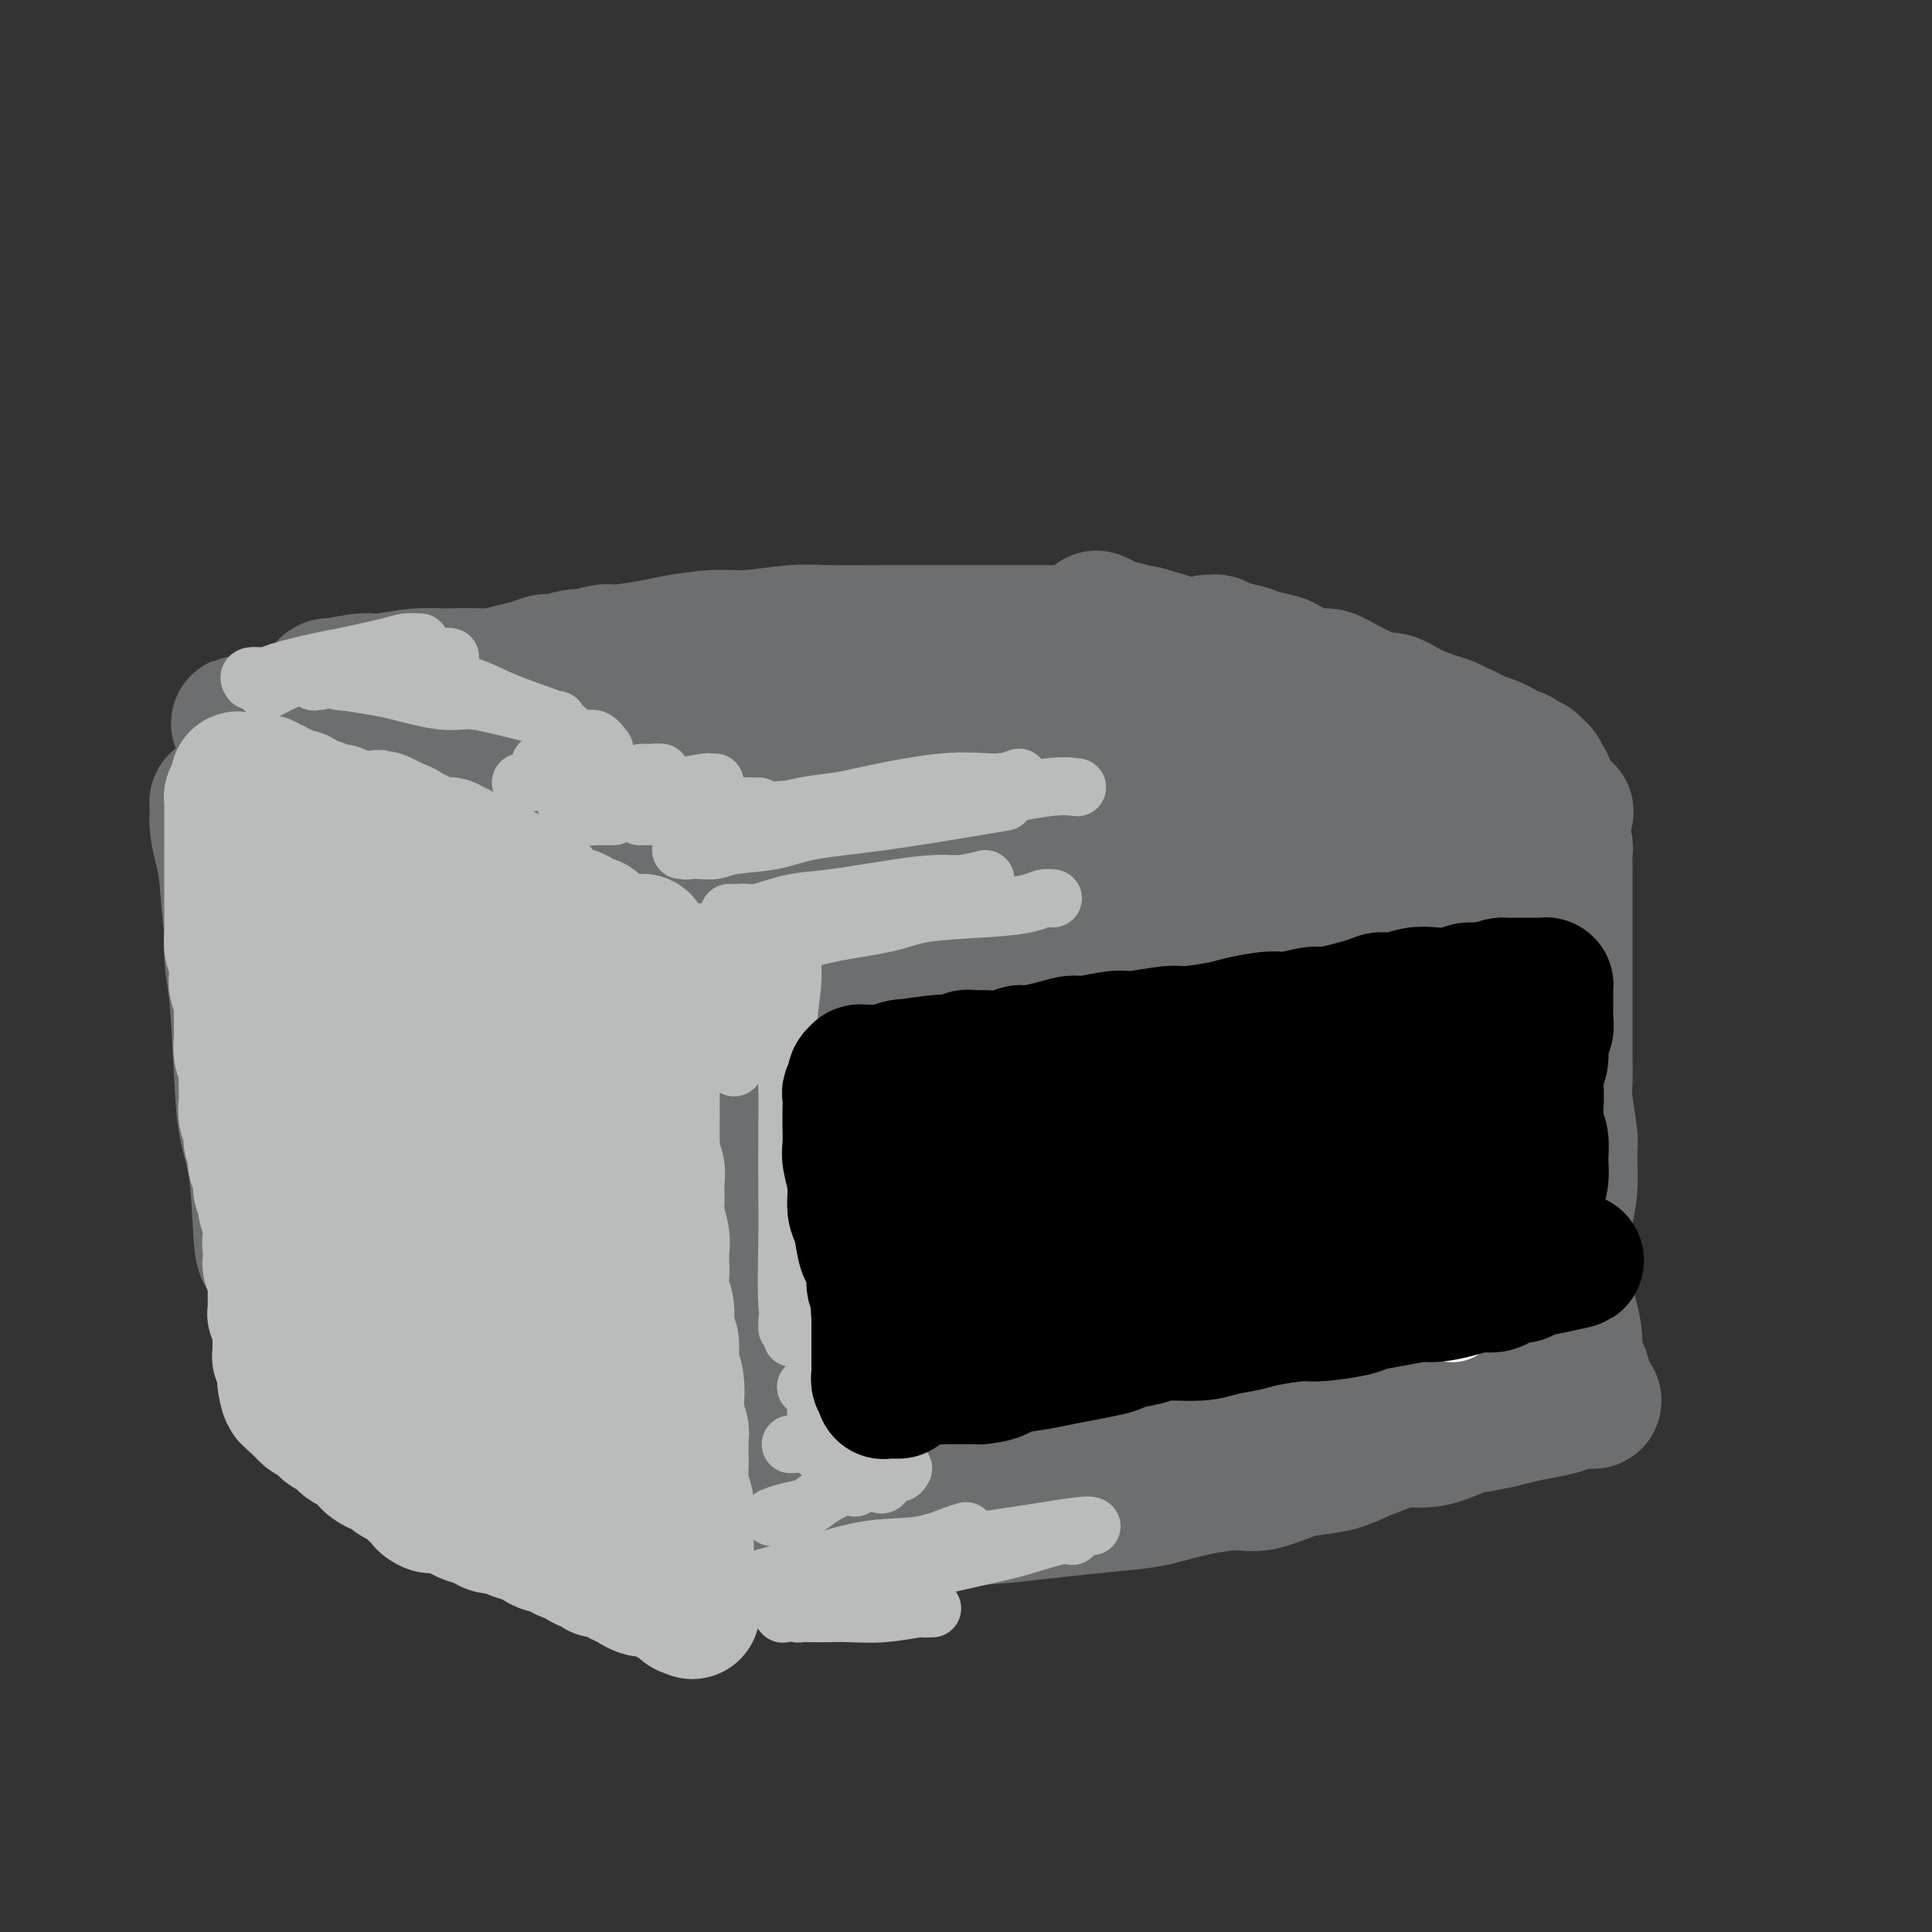 <svg viewBox='0 0 400 400' version='1.1' xmlns='http://www.w3.org/2000/svg' xmlns:xlink='http://www.w3.org/1999/xlink'><rect x="0" y="0" width="400" height="400" fill="#333333" stroke="none"/><g fill='none' stroke='#6D6E70' stroke-width='28' stroke-linecap='round' stroke-linejoin='round'><path d='M161,193c0.327,0.000 0.655,0.000 1,0c0.345,-0.000 0.708,-0.000 1,0c0.292,0.000 0.513,0.001 1,0c0.487,-0.001 1.241,-0.004 2,0c0.759,0.004 1.521,0.013 3,0c1.479,-0.013 3.673,-0.050 5,0c1.327,0.050 1.788,0.186 4,0c2.212,-0.186 6.176,-0.694 9,-1c2.824,-0.306 4.508,-0.411 8,-1c3.492,-0.589 8.793,-1.664 12,-2c3.207,-0.336 4.321,0.065 8,0c3.679,-0.065 9.923,-0.595 14,-1c4.077,-0.405 5.987,-0.683 10,-1c4.013,-0.317 10.129,-0.672 14,-1c3.871,-0.328 5.498,-0.628 9,-1c3.502,-0.372 8.879,-0.817 12,-1c3.121,-0.183 3.985,-0.105 6,0c2.015,0.105 5.180,0.238 8,0c2.820,-0.238 5.295,-0.849 7,-1c1.705,-0.151 2.640,0.156 4,0c1.360,-0.156 3.146,-0.774 4,-1c0.854,-0.226 0.776,-0.061 1,0c0.224,0.061 0.750,0.016 1,0c0.250,-0.016 0.225,-0.004 0,0c-0.225,0.004 -0.649,0.001 -1,0c-0.351,-0.001 -0.630,-0.000 -1,0c-0.370,0.000 -0.831,0.000 -1,0c-0.169,-0.000 -0.045,-0.000 0,0c0.045,0.000 0.013,0.000 0,0c-0.013,-0.000 -0.006,-0.000 0,0'/><path d='M293,182c-0.562,0.002 -1.124,0.003 -2,0c-0.876,-0.003 -2.065,-0.011 -3,0c-0.935,0.011 -1.615,0.041 -3,0c-1.385,-0.041 -3.474,-0.153 -5,0c-1.526,0.153 -2.488,0.570 -5,1c-2.512,0.430 -6.576,0.875 -9,1c-2.424,0.125 -3.210,-0.068 -6,0c-2.790,0.068 -7.585,0.396 -12,1c-4.415,0.604 -8.451,1.482 -11,2c-2.549,0.518 -3.611,0.675 -7,1c-3.389,0.325 -9.105,0.818 -12,1c-2.895,0.182 -2.970,0.052 -3,0c-0.030,-0.052 -0.015,-0.026 0,0'/><path d='M168,195c0.292,0.096 0.585,0.191 1,0c0.415,-0.191 0.953,-0.670 2,-1c1.047,-0.330 2.605,-0.511 5,-1c2.395,-0.489 5.628,-1.287 8,-2c2.372,-0.713 3.882,-1.343 8,-2c4.118,-0.657 10.844,-1.342 15,-2c4.156,-0.658 5.743,-1.290 11,-2c5.257,-0.710 14.185,-1.499 19,-2c4.815,-0.501 5.519,-0.715 7,-1c1.481,-0.285 3.741,-0.643 6,-1'/><path d='M112,210c0.057,-0.015 0.114,-0.031 0,0c-0.114,0.031 -0.398,0.107 0,0c0.398,-0.107 1.478,-0.397 3,-1c1.522,-0.603 3.487,-1.520 5,-2c1.513,-0.480 2.575,-0.522 5,-1c2.425,-0.478 6.212,-1.391 9,-2c2.788,-0.609 4.575,-0.913 8,-2c3.425,-1.087 8.486,-2.956 13,-4c4.514,-1.044 8.481,-1.261 12,-2c3.519,-0.739 6.590,-1.998 12,-3c5.410,-1.002 13.158,-1.745 21,-3c7.842,-1.255 15.779,-3.022 21,-4c5.221,-0.978 7.725,-1.169 14,-2c6.275,-0.831 16.320,-2.303 22,-3c5.680,-0.697 6.994,-0.617 11,-1c4.006,-0.383 10.703,-1.227 16,-2c5.297,-0.773 9.195,-1.475 12,-2c2.805,-0.525 4.517,-0.873 6,-1c1.483,-0.127 2.738,-0.034 4,0c1.262,0.034 2.532,0.009 3,0c0.468,-0.009 0.134,-0.003 0,0c-0.134,0.003 -0.067,0.001 0,0'/><path d='M293,175c-0.000,-0.004 -0.000,-0.008 0,0c0.000,0.008 0.000,0.028 0,0c-0.000,-0.028 -0.000,-0.105 0,0c0.000,0.105 0.000,0.392 0,1c-0.000,0.608 -0.000,1.537 0,3c0.000,1.463 0.001,3.460 0,5c-0.001,1.540 -0.003,2.625 0,5c0.003,2.375 0.013,6.041 0,9c-0.013,2.959 -0.049,5.210 0,8c0.049,2.790 0.181,6.118 0,10c-0.181,3.882 -0.676,8.316 -1,11c-0.324,2.684 -0.479,3.616 -1,6c-0.521,2.384 -1.410,6.219 -2,8c-0.590,1.781 -0.883,1.509 -1,2c-0.117,0.491 -0.059,1.746 0,3'/><path d='M302,172c0.027,-0.391 0.054,-0.783 0,-1c-0.054,-0.217 -0.189,-0.260 0,0c0.189,0.260 0.702,0.824 1,1c0.298,0.176 0.381,-0.036 1,1c0.619,1.036 1.773,3.320 2,5c0.227,1.680 -0.474,2.757 0,5c0.474,2.243 2.124,5.651 3,10c0.876,4.349 0.978,9.638 1,13c0.022,3.362 -0.036,4.797 0,9c0.036,4.203 0.168,11.175 0,17c-0.168,5.825 -0.634,10.504 -1,14c-0.366,3.496 -0.630,5.809 -1,9c-0.370,3.191 -0.845,7.258 -1,11c-0.155,3.742 0.011,7.157 0,9c-0.011,1.843 -0.199,2.112 0,3c0.199,0.888 0.784,2.393 1,3c0.216,0.607 0.062,0.316 0,0c-0.062,-0.316 -0.031,-0.658 0,-1'/><path d='M319,166c-0.319,-1.252 -0.637,-2.504 -1,-3c-0.363,-0.496 -0.770,-0.235 -1,0c-0.230,0.235 -0.283,0.445 0,2c0.283,1.555 0.901,4.456 1,7c0.099,2.544 -0.320,4.732 0,8c0.320,3.268 1.378,7.618 2,13c0.622,5.382 0.809,11.798 1,16c0.191,4.202 0.388,6.191 1,11c0.612,4.809 1.639,12.438 2,17c0.361,4.562 0.055,6.056 0,10c-0.055,3.944 0.139,10.339 0,14c-0.139,3.661 -0.612,4.589 -1,7c-0.388,2.411 -0.692,6.306 -1,9c-0.308,2.694 -0.621,4.187 -1,5c-0.379,0.813 -0.822,0.947 -1,1c-0.178,0.053 -0.089,0.027 0,0'/><path d='M317,275c-0.377,0.029 -0.754,0.057 -1,0c-0.246,-0.057 -0.360,-0.200 -1,0c-0.640,0.200 -1.807,0.744 -3,1c-1.193,0.256 -2.413,0.225 -4,1c-1.587,0.775 -3.540,2.357 -5,3c-1.460,0.643 -2.426,0.347 -5,1c-2.574,0.653 -6.756,2.254 -9,3c-2.244,0.746 -2.548,0.638 -5,1c-2.452,0.362 -7.051,1.196 -12,2c-4.949,0.804 -10.249,1.579 -14,2c-3.751,0.421 -5.952,0.489 -10,1c-4.048,0.511 -9.941,1.464 -16,2c-6.059,0.536 -12.282,0.653 -17,1c-4.718,0.347 -7.930,0.922 -13,1c-5.070,0.078 -11.998,-0.340 -19,0c-7.002,0.340 -14.078,1.440 -19,2c-4.922,0.560 -7.691,0.581 -12,1c-4.309,0.419 -10.160,1.237 -15,2c-4.840,0.763 -8.671,1.470 -11,2c-2.329,0.530 -3.158,0.882 -4,1c-0.842,0.118 -1.697,0.002 -1,0c0.697,-0.002 2.945,0.110 5,0c2.055,-0.110 3.917,-0.442 7,-1c3.083,-0.558 7.387,-1.343 13,-2c5.613,-0.657 12.536,-1.188 18,-2c5.464,-0.812 9.468,-1.906 16,-3c6.532,-1.094 15.590,-2.188 25,-3c9.410,-0.812 19.172,-1.341 26,-2c6.828,-0.659 10.723,-1.447 17,-2c6.277,-0.553 14.936,-0.872 21,-1c6.064,-0.128 9.532,-0.064 13,0'/><path d='M282,286c12.929,-0.579 6.753,0.473 5,1c-1.753,0.527 0.918,0.527 1,1c0.082,0.473 -2.426,1.418 -4,2c-1.574,0.582 -2.215,0.801 -5,1c-2.785,0.199 -7.714,0.379 -13,1c-5.286,0.621 -10.930,1.684 -15,2c-4.070,0.316 -6.565,-0.115 -12,0c-5.435,0.115 -13.810,0.775 -19,1c-5.190,0.225 -7.195,0.015 -12,0c-4.805,-0.015 -12.411,0.165 -19,0c-6.589,-0.165 -12.159,-0.676 -16,-1c-3.841,-0.324 -5.951,-0.461 -9,-1c-3.049,-0.539 -7.038,-1.481 -10,-3c-2.962,-1.519 -4.899,-3.617 -6,-5c-1.101,-1.383 -1.367,-2.051 -2,-4c-0.633,-1.949 -1.632,-5.179 -2,-7c-0.368,-1.821 -0.105,-2.235 0,-3c0.105,-0.765 0.053,-1.883 0,-3'/><path d='M146,223c-0.372,-0.590 -0.745,-1.179 -1,-2c-0.255,-0.821 -0.394,-1.872 -1,-3c-0.606,-1.128 -1.680,-2.332 -2,-3c-0.320,-0.668 0.115,-0.800 0,-1c-0.115,-0.200 -0.778,-0.469 -1,0c-0.222,0.469 -0.001,1.675 0,3c0.001,1.325 -0.216,2.770 0,6c0.216,3.230 0.867,8.246 1,12c0.133,3.754 -0.251,6.245 0,11c0.251,4.755 1.139,11.772 2,18c0.861,6.228 1.696,11.667 2,17c0.304,5.333 0.078,10.561 0,14c-0.078,3.439 -0.009,5.091 0,7c0.009,1.909 -0.043,4.077 0,5c0.043,0.923 0.181,0.602 0,0c-0.181,-0.602 -0.681,-1.486 -1,-3c-0.319,-1.514 -0.457,-3.658 -1,-8c-0.543,-4.342 -1.492,-10.881 -2,-15c-0.508,-4.119 -0.574,-5.817 -1,-11c-0.426,-5.183 -1.213,-13.852 -2,-19c-0.787,-5.148 -1.573,-6.775 -2,-11c-0.427,-4.225 -0.493,-11.046 -1,-15c-0.507,-3.954 -1.453,-5.040 -2,-7c-0.547,-1.960 -0.695,-4.796 -1,-7c-0.305,-2.204 -0.767,-3.778 -1,-5c-0.233,-1.222 -0.239,-2.093 0,-2c0.239,0.093 0.721,1.149 1,2c0.279,0.851 0.353,1.496 1,4c0.647,2.504 1.866,6.866 3,12c1.134,5.134 2.181,11.038 3,17c0.819,5.962 1.409,11.981 2,18'/><path d='M142,257c2.194,9.631 2.678,8.207 3,11c0.322,2.793 0.482,9.803 1,15c0.518,5.197 1.394,8.583 2,11c0.606,2.417 0.943,3.867 1,6c0.057,2.133 -0.164,4.951 0,7c0.164,2.049 0.715,3.331 1,4c0.285,0.669 0.305,0.726 1,1c0.695,0.274 2.067,0.765 3,1c0.933,0.235 1.429,0.214 3,0c1.571,-0.214 4.217,-0.622 7,-1c2.783,-0.378 5.702,-0.725 8,-1c2.298,-0.275 3.974,-0.477 7,-1c3.026,-0.523 7.402,-1.365 12,-2c4.598,-0.635 9.419,-1.061 15,-2c5.581,-0.939 11.923,-2.391 16,-3c4.077,-0.609 5.888,-0.375 10,-1c4.112,-0.625 10.526,-2.107 17,-3c6.474,-0.893 13.009,-1.195 17,-2c3.991,-0.805 5.437,-2.113 9,-3c3.563,-0.887 9.242,-1.352 13,-2c3.758,-0.648 5.596,-1.480 8,-2c2.404,-0.520 5.376,-0.728 8,-1c2.624,-0.272 4.900,-0.610 6,-1c1.100,-0.390 1.025,-0.834 1,-1c-0.025,-0.166 0.002,-0.055 0,0c-0.002,0.055 -0.031,0.052 -1,0c-0.969,-0.052 -2.878,-0.155 -4,0c-1.122,0.155 -1.455,0.567 -3,1c-1.545,0.433 -4.301,0.886 -6,1c-1.699,0.114 -2.343,-0.110 -3,0c-0.657,0.110 -1.329,0.555 -2,1'/><path d='M181,305c-0.595,0.257 -1.191,0.514 -5,1c-3.809,0.486 -10.832,1.200 -16,2c-5.168,0.800 -8.481,1.685 -11,2c-2.519,0.315 -4.245,0.058 -6,0c-1.755,-0.058 -3.541,0.083 -4,0c-0.459,-0.083 0.407,-0.389 1,-1c0.593,-0.611 0.912,-1.527 2,-2c1.088,-0.473 2.945,-0.502 6,-1c3.055,-0.498 7.309,-1.467 10,-2c2.691,-0.533 3.821,-0.632 7,-1c3.179,-0.368 8.409,-1.004 14,-2c5.591,-0.996 11.543,-2.350 16,-3c4.457,-0.650 7.421,-0.596 12,-1c4.579,-0.404 10.775,-1.268 17,-2c6.225,-0.732 12.479,-1.333 17,-2c4.521,-0.667 7.308,-1.400 12,-2c4.692,-0.600 11.287,-1.068 17,-2c5.713,-0.932 10.542,-2.327 14,-3c3.458,-0.673 5.543,-0.625 9,-1c3.457,-0.375 8.285,-1.172 12,-2c3.715,-0.828 6.316,-1.686 8,-2c1.684,-0.314 2.451,-0.084 3,0c0.549,0.084 0.878,0.023 1,0c0.122,-0.023 0.035,-0.006 0,0c-0.035,0.006 -0.017,0.003 0,0'/><path d='M206,289c-2.362,-0.442 -4.723,-0.883 -6,-1c-1.277,-0.117 -1.469,0.091 -5,0c-3.531,-0.091 -10.400,-0.482 -16,-1c-5.600,-0.518 -9.931,-1.164 -13,-2c-3.069,-0.836 -4.877,-1.861 -8,-3c-3.123,-1.139 -7.561,-2.391 -11,-4c-3.439,-1.609 -5.881,-3.576 -8,-5c-2.119,-1.424 -3.917,-2.307 -5,-3c-1.083,-0.693 -1.452,-1.198 -2,-2c-0.548,-0.802 -1.274,-1.901 -2,-3'/><path d='M107,191c-0.447,-0.779 -0.893,-1.557 -1,-2c-0.107,-0.443 0.127,-0.550 0,-1c-0.127,-0.450 -0.615,-1.244 -1,-2c-0.385,-0.756 -0.668,-1.475 -1,-2c-0.332,-0.525 -0.714,-0.855 -1,-1c-0.286,-0.145 -0.476,-0.106 0,0c0.476,0.106 1.619,0.277 2,1c0.381,0.723 -0.001,1.997 1,4c1.001,2.003 3.385,4.736 5,7c1.615,2.264 2.460,4.061 4,6c1.540,1.939 3.774,4.021 6,6c2.226,1.979 4.444,3.855 6,5c1.556,1.145 2.450,1.557 3,2c0.550,0.443 0.757,0.915 1,1c0.243,0.085 0.521,-0.217 0,-1c-0.521,-0.783 -1.841,-2.046 -3,-3c-1.159,-0.954 -2.158,-1.598 -4,-3c-1.842,-1.402 -4.526,-3.564 -7,-5c-2.474,-1.436 -4.737,-2.148 -7,-3c-2.263,-0.852 -4.525,-1.844 -8,-3c-3.475,-1.156 -8.164,-2.477 -13,-4c-4.836,-1.523 -9.821,-3.247 -13,-4c-3.179,-0.753 -4.552,-0.534 -7,-1c-2.448,-0.466 -5.970,-1.617 -8,-2c-2.030,-0.383 -2.567,0.002 -3,0c-0.433,-0.002 -0.761,-0.391 0,0c0.761,0.391 2.613,1.560 4,2c1.387,0.440 2.310,0.149 5,1c2.690,0.851 7.147,2.845 12,4c4.853,1.155 10.101,1.473 14,2c3.899,0.527 6.450,1.264 9,2'/><path d='M102,197c8.376,1.645 7.315,0.256 9,0c1.685,-0.256 6.117,0.619 9,1c2.883,0.381 4.217,0.268 5,0c0.783,-0.268 1.014,-0.691 0,-1c-1.014,-0.309 -3.274,-0.504 -5,-1c-1.726,-0.496 -2.918,-1.293 -6,-2c-3.082,-0.707 -8.053,-1.325 -12,-2c-3.947,-0.675 -6.870,-1.406 -10,-2c-3.130,-0.594 -6.466,-1.049 -11,-2c-4.534,-0.951 -10.266,-2.398 -14,-3c-3.734,-0.602 -5.469,-0.360 -8,-1c-2.531,-0.640 -5.856,-2.162 -8,-3c-2.144,-0.838 -3.105,-0.993 -3,-1c0.105,-0.007 1.277,0.133 2,0c0.723,-0.133 0.995,-0.539 3,0c2.005,0.539 5.741,2.025 8,3c2.259,0.975 3.041,1.440 6,3c2.959,1.560 8.097,4.214 11,6c2.903,1.786 3.573,2.704 6,4c2.427,1.296 6.613,2.972 9,4c2.387,1.028 2.975,1.410 4,2c1.025,0.590 2.488,1.388 3,2c0.512,0.612 0.074,1.039 -1,1c-1.074,-0.039 -2.784,-0.545 -4,-1c-1.216,-0.455 -1.940,-0.860 -4,-2c-2.060,-1.140 -5.458,-3.016 -8,-4c-2.542,-0.984 -4.228,-1.076 -7,-2c-2.772,-0.924 -6.630,-2.681 -9,-4c-2.370,-1.319 -3.254,-2.201 -5,-3c-1.746,-0.799 -4.356,-1.514 -6,-2c-1.644,-0.486 -2.322,-0.743 -3,-1'/><path d='M53,186c-6.652,-2.957 -2.281,-1.350 -1,-1c1.281,0.350 -0.527,-0.557 -1,0c-0.473,0.557 0.388,2.577 1,4c0.612,1.423 0.974,2.249 1,4c0.026,1.751 -0.283,4.426 0,8c0.283,3.574 1.159,8.046 2,13c0.841,4.954 1.647,10.389 2,14c0.353,3.611 0.252,5.399 1,9c0.748,3.601 2.344,9.014 3,12c0.656,2.986 0.372,3.543 1,5c0.628,1.457 2.168,3.813 3,5c0.832,1.187 0.955,1.204 1,1c0.045,-0.204 0.013,-0.630 0,-1c-0.013,-0.370 -0.006,-0.685 0,-1'/><path d='M61,193c0.083,-1.384 0.166,-2.768 0,-4c-0.166,-1.232 -0.580,-2.312 -1,-3c-0.420,-0.688 -0.844,-0.983 -1,0c-0.156,0.983 -0.042,3.244 0,5c0.042,1.756 0.012,3.005 0,7c-0.012,3.995 -0.007,10.734 0,15c0.007,4.266 0.015,6.059 0,11c-0.015,4.941 -0.054,13.030 0,18c0.054,4.970 0.199,6.822 0,10c-0.199,3.178 -0.744,7.683 -1,11c-0.256,3.317 -0.224,5.447 0,7c0.224,1.553 0.638,2.530 1,2c0.362,-0.530 0.671,-2.568 1,-4c0.329,-1.432 0.676,-2.257 1,-4c0.324,-1.743 0.624,-4.403 1,-7c0.376,-2.597 0.829,-5.131 1,-7c0.171,-1.869 0.060,-3.072 0,-4c-0.060,-0.928 -0.068,-1.581 0,-2c0.068,-0.419 0.213,-0.605 0,0c-0.213,0.605 -0.783,2.000 -1,3c-0.217,1.000 -0.080,1.605 0,3c0.080,1.395 0.103,3.582 0,6c-0.103,2.418 -0.331,5.069 0,7c0.331,1.931 1.221,3.143 2,5c0.779,1.857 1.446,4.359 2,6c0.554,1.641 0.994,2.420 2,4c1.006,1.580 2.579,3.959 4,6c1.421,2.041 2.690,3.743 4,5c1.310,1.257 2.660,2.069 4,3c1.340,0.931 2.668,1.980 4,3c1.332,1.020 2.666,2.010 4,3'/><path d='M88,298c2.044,1.400 1.156,0.400 1,0c-0.156,-0.400 0.422,-0.200 1,0'/><path d='M71,288c0.101,-0.007 0.201,-0.013 0,0c-0.201,0.013 -0.704,0.046 -1,0c-0.296,-0.046 -0.386,-0.170 0,0c0.386,0.170 1.248,0.634 2,1c0.752,0.366 1.393,0.636 3,1c1.607,0.364 4.178,0.824 7,2c2.822,1.176 5.893,3.070 8,4c2.107,0.930 3.250,0.896 6,2c2.750,1.104 7.107,3.345 10,5c2.893,1.655 4.321,2.723 7,4c2.679,1.277 6.608,2.762 10,4c3.392,1.238 6.246,2.227 9,3c2.754,0.773 5.407,1.329 7,2c1.593,0.671 2.126,1.458 3,2c0.874,0.542 2.088,0.839 3,1c0.912,0.161 1.521,0.187 1,0c-0.521,-0.187 -2.171,-0.588 -3,-1c-0.829,-0.412 -0.836,-0.835 -2,-1c-1.164,-0.165 -3.485,-0.071 -6,-1c-2.515,-0.929 -5.222,-2.881 -7,-4c-1.778,-1.119 -2.625,-1.403 -5,-3c-2.375,-1.597 -6.279,-4.505 -9,-6c-2.721,-1.495 -4.259,-1.575 -7,-3c-2.741,-1.425 -6.685,-4.194 -9,-6c-2.315,-1.806 -2.999,-2.649 -5,-4c-2.001,-1.351 -5.317,-3.212 -8,-5c-2.683,-1.788 -4.733,-3.504 -7,-5c-2.267,-1.496 -4.752,-2.772 -6,-4c-1.248,-1.228 -1.259,-2.408 -2,-3c-0.741,-0.592 -2.212,-0.598 -3,-1c-0.788,-0.402 -0.894,-1.201 -1,-2'/><path d='M66,270c-6.428,-4.614 -1.997,-1.149 0,0c1.997,1.149 1.559,-0.019 2,0c0.441,0.019 1.762,1.225 3,2c1.238,0.775 2.393,1.120 4,2c1.607,0.880 3.667,2.296 6,4c2.333,1.704 4.938,3.697 7,5c2.062,1.303 3.582,1.915 6,3c2.418,1.085 5.735,2.644 9,4c3.265,1.356 6.477,2.510 9,3c2.523,0.490 4.358,0.317 7,1c2.642,0.683 6.091,2.221 9,3c2.909,0.779 5.278,0.798 7,1c1.722,0.202 2.796,0.587 4,1c1.204,0.413 2.537,0.854 3,1c0.463,0.146 0.055,-0.004 0,0c-0.055,0.004 0.243,0.163 -1,0c-1.243,-0.163 -4.026,-0.647 -6,-1c-1.974,-0.353 -3.138,-0.574 -5,-1c-1.862,-0.426 -4.423,-1.058 -8,-2c-3.577,-0.942 -8.170,-2.196 -11,-3c-2.830,-0.804 -3.899,-1.160 -7,-2c-3.101,-0.840 -8.236,-2.164 -11,-3c-2.764,-0.836 -3.156,-1.183 -5,-2c-1.844,-0.817 -5.139,-2.104 -8,-3c-2.861,-0.896 -5.289,-1.403 -7,-2c-1.711,-0.597 -2.704,-1.286 -4,-2c-1.296,-0.714 -2.894,-1.454 -4,-2c-1.106,-0.546 -1.719,-0.899 -2,-1c-0.281,-0.101 -0.229,0.050 0,0c0.229,-0.050 0.637,-0.300 1,0c0.363,0.300 0.682,1.150 1,2'/><path d='M65,278c-11.445,-2.888 -1.556,0.891 3,3c4.556,2.109 3.779,2.549 4,3c0.221,0.451 1.438,0.912 3,2c1.562,1.088 3.468,2.804 5,4c1.532,1.196 2.690,1.871 4,3c1.310,1.129 2.774,2.711 5,4c2.226,1.289 5.216,2.284 7,3c1.784,0.716 2.364,1.154 4,2c1.636,0.846 4.329,2.100 7,3c2.671,0.900 5.320,1.446 7,2c1.680,0.554 2.390,1.117 4,2c1.610,0.883 4.122,2.086 7,3c2.878,0.914 6.124,1.540 8,2c1.876,0.460 2.382,0.754 4,1c1.618,0.246 4.348,0.443 7,1c2.652,0.557 5.226,1.474 7,2c1.774,0.526 2.747,0.663 4,1c1.253,0.337 2.784,0.875 4,1c1.216,0.125 2.116,-0.163 3,0c0.884,0.163 1.752,0.777 2,1c0.248,0.223 -0.122,0.056 0,0c0.122,-0.056 0.738,-0.000 1,0c0.262,0.000 0.169,-0.056 0,0c-0.169,0.056 -0.414,0.222 0,0c0.414,-0.222 1.488,-0.833 2,-1c0.512,-0.167 0.461,0.110 1,0c0.539,-0.110 1.669,-0.607 3,-1c1.331,-0.393 2.862,-0.683 5,-1c2.138,-0.317 4.883,-0.662 7,-1c2.117,-0.338 3.605,-0.668 6,-1c2.395,-0.332 5.698,-0.666 9,-1'/><path d='M198,315c6.192,-1.107 5.171,-0.873 7,-1c1.829,-0.127 6.510,-0.615 10,-1c3.490,-0.385 5.791,-0.668 9,-1c3.209,-0.332 7.325,-0.714 10,-1c2.675,-0.286 3.910,-0.476 6,-1c2.090,-0.524 5.036,-1.383 8,-2c2.964,-0.617 5.948,-0.990 8,-1c2.052,-0.010 3.173,0.345 5,0c1.827,-0.345 4.359,-1.391 6,-2c1.641,-0.609 2.390,-0.780 4,-1c1.610,-0.220 4.081,-0.488 6,-1c1.919,-0.512 3.287,-1.268 5,-2c1.713,-0.732 3.773,-1.439 5,-2c1.227,-0.561 1.623,-0.976 3,-1c1.377,-0.024 3.735,0.345 6,0c2.265,-0.345 4.436,-1.402 6,-2c1.564,-0.598 2.520,-0.737 4,-1c1.480,-0.263 3.485,-0.648 5,-1c1.515,-0.352 2.542,-0.669 4,-1c1.458,-0.331 3.347,-0.677 5,-1c1.653,-0.323 3.068,-0.623 4,-1c0.932,-0.377 1.379,-0.832 2,-1c0.621,-0.168 1.416,-0.049 2,0c0.584,0.049 0.956,0.027 1,0c0.044,-0.027 -0.241,-0.059 0,0c0.241,0.059 1.007,0.210 1,0c-0.007,-0.210 -0.786,-0.780 -1,-1c-0.214,-0.220 0.139,-0.090 0,0c-0.139,0.090 -0.768,0.140 -1,0c-0.232,-0.140 -0.066,-0.468 0,-1c0.066,-0.532 0.033,-1.266 0,-2'/><path d='M328,286c-0.163,-1.225 -0.569,-2.288 -1,-3c-0.431,-0.712 -0.886,-1.071 -1,-2c-0.114,-0.929 0.113,-2.426 0,-4c-0.113,-1.574 -0.567,-3.224 -1,-5c-0.433,-1.776 -0.844,-3.679 -1,-5c-0.156,-1.321 -0.056,-2.059 0,-4c0.056,-1.941 0.069,-5.085 0,-7c-0.069,-1.915 -0.218,-2.599 0,-4c0.218,-1.401 0.805,-3.517 1,-6c0.195,-2.483 -0.000,-5.332 0,-7c0.000,-1.668 0.196,-2.156 0,-4c-0.196,-1.844 -0.785,-5.042 -1,-7c-0.215,-1.958 -0.058,-2.674 0,-4c0.058,-1.326 0.015,-3.263 0,-5c-0.015,-1.737 -0.004,-3.274 0,-5c0.004,-1.726 0.001,-3.640 0,-5c-0.001,-1.360 -0.000,-2.167 0,-3c0.000,-0.833 0.000,-1.693 0,-3c-0.000,-1.307 -0.000,-3.060 0,-4c0.000,-0.940 0.000,-1.066 0,-2c-0.000,-0.934 0.000,-2.675 0,-4c-0.000,-1.325 -0.000,-2.232 0,-3c0.000,-0.768 0.000,-1.395 0,-2c-0.000,-0.605 -0.000,-1.187 0,-2c0.000,-0.813 0.001,-1.858 0,-3c-0.001,-1.142 -0.003,-2.382 0,-3c0.003,-0.618 0.012,-0.613 0,-1c-0.012,-0.387 -0.044,-1.166 0,-2c0.044,-0.834 0.166,-1.725 0,-2c-0.166,-0.275 -0.619,0.064 -1,0c-0.381,-0.064 -0.691,-0.532 -1,-1'/><path d='M322,174c-0.309,-14.631 -0.083,-4.709 0,-1c0.083,3.709 0.021,1.205 0,0c-0.021,-1.205 -0.002,-1.111 0,-1c0.002,0.111 -0.015,0.237 0,0c0.015,-0.237 0.060,-0.838 0,-1c-0.060,-0.162 -0.225,0.115 0,0c0.225,-0.115 0.841,-0.623 1,-1c0.159,-0.377 -0.139,-0.622 0,-1c0.139,-0.378 0.714,-0.889 1,-1c0.286,-0.111 0.284,0.178 0,0c-0.284,-0.178 -0.850,-0.821 -1,-1c-0.150,-0.179 0.118,0.107 0,0c-0.118,-0.107 -0.620,-0.607 -1,-1c-0.380,-0.393 -0.637,-0.680 -1,-1c-0.363,-0.320 -0.833,-0.673 -1,-1c-0.167,-0.327 -0.031,-0.626 0,-1c0.031,-0.374 -0.045,-0.822 0,-1c0.045,-0.178 0.209,-0.085 0,0c-0.209,0.085 -0.791,0.162 -1,0c-0.209,-0.162 -0.046,-0.564 0,-1c0.046,-0.436 -0.024,-0.905 0,-1c0.024,-0.095 0.142,0.186 0,0c-0.142,-0.186 -0.544,-0.837 -1,-1c-0.456,-0.163 -0.965,0.164 -1,0c-0.035,-0.164 0.405,-0.817 0,-1c-0.405,-0.183 -1.655,0.106 -2,0c-0.345,-0.106 0.214,-0.606 0,-1c-0.214,-0.394 -1.202,-0.683 -2,-1c-0.798,-0.317 -1.407,-0.662 -2,-1c-0.593,-0.338 -1.169,-0.668 -2,-1c-0.831,-0.332 -1.915,-0.666 -3,-1'/><path d='M306,153c-2.827,-1.640 -3.393,-1.739 -4,-2c-0.607,-0.261 -1.255,-0.682 -2,-1c-0.745,-0.318 -1.587,-0.532 -3,-1c-1.413,-0.468 -3.395,-1.188 -5,-2c-1.605,-0.812 -2.832,-1.714 -4,-2c-1.168,-0.286 -2.277,0.044 -3,0c-0.723,-0.044 -1.059,-0.464 -2,-1c-0.941,-0.536 -2.487,-1.190 -4,-2c-1.513,-0.810 -2.993,-1.775 -4,-2c-1.007,-0.225 -1.542,0.291 -3,0c-1.458,-0.291 -3.840,-1.387 -5,-2c-1.160,-0.613 -1.098,-0.742 -2,-1c-0.902,-0.258 -2.766,-0.643 -4,-1c-1.234,-0.357 -1.837,-0.684 -3,-1c-1.163,-0.316 -2.887,-0.620 -4,-1c-1.113,-0.380 -1.617,-0.834 -2,-1c-0.383,-0.166 -0.646,-0.043 -1,0c-0.354,0.043 -0.799,0.005 -1,0c-0.201,-0.005 -0.156,0.021 0,0c0.156,-0.021 0.425,-0.090 1,0c0.575,0.090 1.457,0.338 2,1c0.543,0.662 0.747,1.739 2,2c1.253,0.261 3.554,-0.292 5,0c1.446,0.292 2.038,1.430 3,2c0.962,0.570 2.296,0.571 4,1c1.704,0.429 3.779,1.284 6,2c2.221,0.716 4.587,1.291 6,2c1.413,0.709 1.874,1.551 3,2c1.126,0.449 2.919,0.506 4,1c1.081,0.494 1.452,1.427 2,2c0.548,0.573 1.274,0.787 2,1'/><path d='M290,149c6.263,2.490 2.421,0.716 1,0c-1.421,-0.716 -0.421,-0.373 0,0c0.421,0.373 0.264,0.778 0,1c-0.264,0.222 -0.636,0.263 -1,0c-0.364,-0.263 -0.719,-0.830 -1,-1c-0.281,-0.170 -0.488,0.057 -1,0c-0.512,-0.057 -1.329,-0.399 -2,-1c-0.671,-0.601 -1.195,-1.460 -2,-2c-0.805,-0.540 -1.891,-0.759 -3,-1c-1.109,-0.241 -2.240,-0.502 -3,-1c-0.760,-0.498 -1.148,-1.232 -3,-2c-1.852,-0.768 -5.169,-1.571 -7,-2c-1.831,-0.429 -2.176,-0.486 -4,-1c-1.824,-0.514 -5.127,-1.486 -7,-2c-1.873,-0.514 -2.315,-0.572 -4,-1c-1.685,-0.428 -4.611,-1.228 -7,-2c-2.389,-0.772 -4.241,-1.517 -6,-2c-1.759,-0.483 -3.426,-0.705 -5,-1c-1.574,-0.295 -3.057,-0.665 -4,-1c-0.943,-0.335 -1.348,-0.636 -2,-1c-0.652,-0.364 -1.552,-0.791 -2,-1c-0.448,-0.209 -0.445,-0.199 0,0c0.445,0.199 1.331,0.585 2,1c0.669,0.415 1.119,0.857 2,1c0.881,0.143 2.191,-0.013 4,1c1.809,1.013 4.115,3.194 6,4c1.885,0.806 3.348,0.238 6,1c2.652,0.762 6.494,2.854 9,4c2.506,1.146 3.675,1.347 6,2c2.325,0.653 5.807,1.758 9,3c3.193,1.242 6.096,2.621 9,4'/><path d='M280,149c8.559,3.370 3.456,1.295 4,1c0.544,-0.295 6.734,1.189 9,2c2.266,0.811 0.608,0.950 1,1c0.392,0.050 2.835,0.012 4,0c1.165,-0.012 1.054,0.004 1,0c-0.054,-0.004 -0.050,-0.028 -1,0c-0.950,0.028 -2.854,0.106 -4,0c-1.146,-0.106 -1.534,-0.398 -3,-1c-1.466,-0.602 -4.008,-1.516 -6,-2c-1.992,-0.484 -3.432,-0.538 -5,-1c-1.568,-0.462 -3.264,-1.331 -6,-2c-2.736,-0.669 -6.513,-1.138 -10,-2c-3.487,-0.862 -6.686,-2.116 -9,-3c-2.314,-0.884 -3.745,-1.399 -6,-2c-2.255,-0.601 -5.336,-1.289 -7,-2c-1.664,-0.711 -1.911,-1.445 -3,-2c-1.089,-0.555 -3.020,-0.929 -4,-1c-0.980,-0.071 -1.010,0.163 -1,0c0.010,-0.163 0.058,-0.723 0,-1c-0.058,-0.277 -0.223,-0.270 0,0c0.223,0.270 0.833,0.804 1,1c0.167,0.196 -0.109,0.054 0,0c0.109,-0.054 0.604,-0.018 1,0c0.396,0.018 0.695,0.020 1,0c0.305,-0.020 0.617,-0.061 1,0c0.383,0.061 0.835,0.223 1,0c0.165,-0.223 0.041,-0.830 0,-1c-0.041,-0.170 -0.001,0.099 0,0c0.001,-0.099 -0.038,-0.565 0,-1c0.038,-0.435 0.154,-0.839 0,-1c-0.154,-0.161 -0.577,-0.081 -1,0'/><path d='M238,132c0.179,-0.691 -0.872,-0.917 -2,-1c-1.128,-0.083 -2.332,-0.022 -3,0c-0.668,0.022 -0.800,0.006 -2,0c-1.200,-0.006 -3.468,-0.002 -5,0c-1.532,0.002 -2.328,0.000 -5,0c-2.672,-0.000 -7.221,0.000 -10,0c-2.779,-0.000 -3.789,-0.001 -7,0c-3.211,0.001 -8.623,0.004 -12,0c-3.377,-0.004 -4.720,-0.016 -8,0c-3.280,0.016 -8.495,0.060 -12,0c-3.505,-0.060 -5.298,-0.224 -8,0c-2.702,0.224 -6.314,0.835 -9,1c-2.686,0.165 -4.447,-0.114 -7,0c-2.553,0.114 -5.900,0.623 -8,1c-2.100,0.377 -2.955,0.622 -5,1c-2.045,0.378 -5.280,0.890 -7,1c-1.720,0.110 -1.927,-0.182 -3,0c-1.073,0.182 -3.014,0.836 -4,1c-0.986,0.164 -1.018,-0.164 -2,0c-0.982,0.164 -2.914,0.818 -4,1c-1.086,0.182 -1.327,-0.109 -2,0c-0.673,0.109 -1.777,0.617 -3,1c-1.223,0.383 -2.565,0.642 -4,1c-1.435,0.358 -2.963,0.814 -4,1c-1.037,0.186 -1.584,0.101 -3,0c-1.416,-0.101 -3.702,-0.220 -5,0c-1.298,0.220 -1.607,0.777 -3,1c-1.393,0.223 -3.868,0.111 -5,0c-1.132,-0.111 -0.920,-0.222 -2,0c-1.080,0.222 -3.451,0.778 -5,1c-1.549,0.222 -2.274,0.111 -3,0'/><path d='M76,142c-14.411,1.702 -6.437,0.457 -4,0c2.437,-0.457 -0.661,-0.127 -2,0c-1.339,0.127 -0.917,0.049 -1,0c-0.083,-0.049 -0.670,-0.069 -1,0c-0.330,0.069 -0.403,0.229 1,0c1.403,-0.229 4.282,-0.846 6,-1c1.718,-0.154 2.275,0.156 4,0c1.725,-0.156 4.618,-0.778 7,-1c2.382,-0.222 4.253,-0.046 7,0c2.747,0.046 6.368,-0.040 9,0c2.632,0.040 4.274,0.206 7,0c2.726,-0.206 6.537,-0.783 9,-1c2.463,-0.217 3.578,-0.073 5,0c1.422,0.073 3.152,0.074 4,0c0.848,-0.074 0.814,-0.223 1,0c0.186,0.223 0.591,0.819 0,1c-0.591,0.181 -2.177,-0.052 -4,0c-1.823,0.052 -3.883,0.390 -6,1c-2.117,0.610 -4.292,1.491 -6,2c-1.708,0.509 -2.949,0.647 -6,1c-3.051,0.353 -7.913,0.921 -11,1c-3.087,0.079 -4.400,-0.333 -7,0c-2.600,0.333 -6.487,1.410 -10,2c-3.513,0.590 -6.653,0.694 -9,1c-2.347,0.306 -3.900,0.814 -5,1c-1.100,0.186 -1.745,0.050 -3,0c-1.255,-0.050 -3.120,-0.013 -4,0c-0.880,0.013 -0.775,0.004 -1,0c-0.225,-0.004 -0.778,-0.001 -1,0c-0.222,0.001 -0.111,0.001 0,0'/><path d='M55,149c-11.073,1.547 -2.757,0.415 0,0c2.757,-0.415 -0.046,-0.111 -1,0c-0.954,0.111 -0.059,0.030 0,0c0.059,-0.030 -0.716,-0.008 -1,0c-0.284,0.008 -0.076,0.002 0,0c0.076,-0.002 0.020,-0.001 0,0c-0.020,0.001 -0.005,0.003 0,0c0.005,-0.003 0.001,-0.011 0,0c-0.001,0.011 -0.000,0.041 0,0c0.000,-0.041 0.000,-0.152 0,0c-0.000,0.152 -0.000,0.568 0,1c0.000,0.432 0.000,0.879 0,2c-0.000,1.121 -0.000,2.917 0,4c0.000,1.083 0.000,1.455 0,3c-0.000,1.545 -0.000,4.263 0,6c0.000,1.737 0.000,2.494 0,4c-0.000,1.506 -0.000,3.763 0,5c0.000,1.237 0.000,1.455 0,2c-0.000,0.545 -0.000,1.416 0,2c0.000,0.584 0.000,0.881 0,1c-0.000,0.119 -0.000,0.059 0,0'/><path d='M53,175c-0.030,-1.377 -0.061,-2.753 0,-4c0.061,-1.247 0.212,-2.364 0,-4c-0.212,-1.636 -0.788,-3.793 -1,-6c-0.212,-2.207 -0.061,-4.466 0,-6c0.061,-1.534 0.030,-2.344 0,-2c-0.030,0.344 -0.060,1.841 0,3c0.060,1.159 0.211,1.980 0,3c-0.211,1.020 -0.785,2.238 -1,5c-0.215,2.762 -0.073,7.067 0,10c0.073,2.933 0.076,4.493 0,7c-0.076,2.507 -0.230,5.963 0,9c0.230,3.037 0.844,5.657 1,7c0.156,1.343 -0.144,1.409 0,2c0.144,0.591 0.734,1.706 1,2c0.266,0.294 0.208,-0.232 0,-1c-0.208,-0.768 -0.566,-1.779 -1,-3c-0.434,-1.221 -0.942,-2.654 -1,-4c-0.058,-1.346 0.336,-2.606 0,-5c-0.336,-2.394 -1.400,-5.924 -2,-8c-0.600,-2.076 -0.735,-2.699 -1,-4c-0.265,-1.301 -0.660,-3.280 -1,-5c-0.340,-1.720 -0.624,-3.182 -1,-4c-0.376,-0.818 -0.844,-0.994 -1,-1c-0.156,-0.006 -0.001,0.157 0,1c0.001,0.843 -0.151,2.364 0,4c0.151,1.636 0.607,3.386 1,5c0.393,1.614 0.724,3.092 1,6c0.276,2.908 0.497,7.244 1,10c0.503,2.756 1.286,3.930 2,6c0.714,2.070 1.357,5.035 2,8'/><path d='M52,206c1.309,6.268 1.083,4.437 1,4c-0.083,-0.437 -0.022,0.519 0,1c0.022,0.481 0.006,0.486 0,0c-0.006,-0.486 -0.002,-1.465 0,-3c0.002,-1.535 0.000,-3.628 0,-5c-0.000,-1.372 -0.000,-2.023 0,-3c0.000,-0.977 0.000,-2.279 0,-3c-0.000,-0.721 -0.000,-0.860 0,-1'/><path d='M53,176c0.033,-1.161 0.066,-2.321 0,-3c-0.066,-0.679 -0.230,-0.876 0,-2c0.230,-1.124 0.855,-3.176 1,-4c0.145,-0.824 -0.188,-0.420 0,-1c0.188,-0.580 0.898,-2.145 1,-3c0.102,-0.855 -0.404,-0.999 0,-1c0.404,-0.001 1.718,0.143 2,0c0.282,-0.143 -0.468,-0.572 0,0c0.468,0.572 2.155,2.145 3,3c0.845,0.855 0.848,0.992 2,2c1.152,1.008 3.454,2.886 5,4c1.546,1.114 2.335,1.465 4,3c1.665,1.535 4.207,4.255 7,6c2.793,1.745 5.836,2.515 8,4c2.164,1.485 3.447,3.684 5,5c1.553,1.316 3.375,1.749 6,3c2.625,1.251 6.053,3.322 10,5c3.947,1.678 8.412,2.964 11,4c2.588,1.036 3.299,1.822 6,3c2.701,1.178 7.391,2.748 10,4c2.609,1.252 3.137,2.185 5,3c1.863,0.815 5.061,1.510 7,2c1.939,0.490 2.619,0.774 3,1c0.381,0.226 0.463,0.394 0,0c-0.463,-0.394 -1.472,-1.351 -2,-2c-0.528,-0.649 -0.577,-0.989 -2,-2c-1.423,-1.011 -4.221,-2.694 -6,-4c-1.779,-1.306 -2.539,-2.237 -5,-4c-2.461,-1.763 -6.624,-4.359 -9,-6c-2.376,-1.641 -2.965,-2.326 -5,-4c-2.035,-1.674 -5.518,-4.337 -9,-7'/><path d='M111,185c-6.798,-5.369 -4.792,-4.293 -6,-5c-1.208,-0.707 -5.630,-3.199 -8,-5c-2.370,-1.801 -2.687,-2.911 -4,-4c-1.313,-1.089 -3.622,-2.156 -5,-3c-1.378,-0.844 -1.825,-1.464 -2,-2c-0.175,-0.536 -0.078,-0.989 0,-1c0.078,-0.011 0.136,0.419 1,1c0.864,0.581 2.533,1.313 4,2c1.467,0.687 2.731,1.330 5,3c2.269,1.670 5.541,4.369 8,6c2.459,1.631 4.103,2.194 7,4c2.897,1.806 7.046,4.855 10,7c2.954,2.145 4.714,3.387 8,5c3.286,1.613 8.099,3.596 11,5c2.901,1.404 3.890,2.227 6,3c2.110,0.773 5.342,1.495 7,2c1.658,0.505 1.741,0.792 2,1c0.259,0.208 0.695,0.337 0,0c-0.695,-0.337 -2.520,-1.140 -4,-2c-1.480,-0.860 -2.616,-1.778 -5,-3c-2.384,-1.222 -6.017,-2.749 -9,-4c-2.983,-1.251 -5.315,-2.226 -9,-4c-3.685,-1.774 -8.722,-4.348 -12,-6c-3.278,-1.652 -4.798,-2.382 -8,-4c-3.202,-1.618 -8.088,-4.122 -11,-6c-2.912,-1.878 -3.852,-3.128 -5,-4c-1.148,-0.872 -2.504,-1.366 -4,-2c-1.496,-0.634 -3.133,-1.407 -4,-2c-0.867,-0.593 -0.964,-1.006 -1,-1c-0.036,0.006 -0.010,0.430 1,1c1.010,0.570 3.005,1.285 5,2'/><path d='M89,169c1.863,0.870 4.022,2.045 6,3c1.978,0.955 3.776,1.688 7,3c3.224,1.312 7.874,3.201 13,5c5.126,1.799 10.730,3.508 15,5c4.270,1.492 7.207,2.768 12,4c4.793,1.232 11.441,2.421 16,3c4.559,0.579 7.029,0.549 11,1c3.971,0.451 9.442,1.381 14,2c4.558,0.619 8.203,0.925 10,1c1.797,0.075 1.746,-0.080 2,0c0.254,0.080 0.814,0.394 0,0c-0.814,-0.394 -3.001,-1.497 -5,-2c-1.999,-0.503 -3.810,-0.406 -7,-1c-3.190,-0.594 -7.759,-1.878 -13,-3c-5.241,-1.122 -11.154,-2.082 -15,-3c-3.846,-0.918 -5.625,-1.792 -10,-3c-4.375,-1.208 -11.346,-2.748 -16,-4c-4.654,-1.252 -6.990,-2.215 -9,-3c-2.010,-0.785 -3.695,-1.390 -6,-2c-2.305,-0.610 -5.231,-1.224 -6,-2c-0.769,-0.776 0.619,-1.713 2,-2c1.381,-0.287 2.755,0.078 4,0c1.245,-0.078 2.360,-0.598 6,-1c3.640,-0.402 9.804,-0.685 14,-1c4.196,-0.315 6.423,-0.663 11,-1c4.577,-0.337 11.506,-0.665 16,-1c4.494,-0.335 6.555,-0.678 10,-1c3.445,-0.322 8.274,-0.622 11,-1c2.726,-0.378 3.349,-0.832 4,-1c0.651,-0.168 1.329,-0.048 1,0c-0.329,0.048 -1.664,0.024 -3,0'/><path d='M184,164c10.258,-1.393 -2.096,-0.376 -8,0c-5.904,0.376 -5.357,0.111 -9,0c-3.643,-0.111 -11.475,-0.067 -16,0c-4.525,0.067 -5.743,0.159 -10,0c-4.257,-0.159 -11.553,-0.567 -16,-1c-4.447,-0.433 -6.045,-0.891 -9,-1c-2.955,-0.109 -7.265,0.133 -10,0c-2.735,-0.133 -3.893,-0.639 -4,-1c-0.107,-0.361 0.839,-0.577 2,-1c1.161,-0.423 2.539,-1.053 6,-2c3.461,-0.947 9.005,-2.212 13,-3c3.995,-0.788 6.441,-1.100 12,-2c5.559,-0.900 14.232,-2.388 20,-3c5.768,-0.612 8.631,-0.347 14,-1c5.369,-0.653 13.245,-2.224 18,-3c4.755,-0.776 6.388,-0.757 9,-1c2.612,-0.243 6.204,-0.748 8,-1c1.796,-0.252 1.795,-0.253 0,0c-1.795,0.253 -5.384,0.758 -8,1c-2.616,0.242 -4.257,0.222 -9,1c-4.743,0.778 -12.586,2.355 -18,3c-5.414,0.645 -8.399,0.356 -14,1c-5.601,0.644 -13.819,2.219 -19,3c-5.181,0.781 -7.327,0.768 -10,1c-2.673,0.232 -5.874,0.708 -8,1c-2.126,0.292 -3.176,0.398 -2,0c1.176,-0.398 4.577,-1.300 7,-2c2.423,-0.700 3.866,-1.198 9,-2c5.134,-0.802 13.959,-1.908 20,-3c6.041,-1.092 9.297,-2.169 16,-3c6.703,-0.831 16.851,-1.415 27,-2'/><path d='M195,143c14.491,-2.302 12.219,-2.058 17,-2c4.781,0.058 16.614,-0.071 23,0c6.386,0.071 7.325,0.342 10,1c2.675,0.658 7.087,1.704 8,3c0.913,1.296 -1.672,2.842 -3,4c-1.328,1.158 -1.400,1.928 -7,4c-5.600,2.072 -16.727,5.445 -22,7c-5.273,1.555 -4.693,1.292 -7,2c-2.307,0.708 -7.501,2.388 -13,4c-5.499,1.612 -11.303,3.158 -15,4c-3.697,0.842 -5.286,0.980 -6,1c-0.714,0.020 -0.552,-0.078 1,0c1.552,0.078 4.495,0.334 7,0c2.505,-0.334 4.573,-1.257 9,-2c4.427,-0.743 11.212,-1.306 16,-2c4.788,-0.694 7.578,-1.518 12,-2c4.422,-0.482 10.474,-0.623 14,-1c3.526,-0.377 4.525,-0.991 6,-1c1.475,-0.009 3.425,0.589 4,1c0.575,0.411 -0.226,0.637 -2,1c-1.774,0.363 -4.523,0.862 -9,2c-4.477,1.138 -10.684,2.914 -15,4c-4.316,1.086 -6.743,1.482 -10,2c-3.257,0.518 -7.346,1.157 -11,2c-3.654,0.843 -6.874,1.889 -8,2c-1.126,0.111 -0.159,-0.713 1,-1c1.159,-0.287 2.509,-0.038 6,-1c3.491,-0.962 9.121,-3.134 13,-4c3.879,-0.866 6.006,-0.425 11,-1c4.994,-0.575 12.855,-2.164 18,-3c5.145,-0.836 7.572,-0.918 10,-1'/><path d='M253,166c9.586,-1.629 4.050,-0.201 5,0c0.950,0.201 8.384,-0.827 11,-1c2.616,-0.173 0.413,0.507 -1,1c-1.413,0.493 -2.037,0.800 -3,1c-0.963,0.200 -2.267,0.292 -7,1c-4.733,0.708 -12.897,2.030 -18,3c-5.103,0.970 -7.146,1.588 -9,2c-1.854,0.412 -3.518,0.619 -5,1c-1.482,0.381 -2.781,0.935 -3,1c-0.219,0.065 0.644,-0.361 3,-1c2.356,-0.639 6.206,-1.492 9,-2c2.794,-0.508 4.532,-0.673 9,-1c4.468,-0.327 11.665,-0.818 16,-1c4.335,-0.182 5.806,-0.056 9,0c3.194,0.056 8.109,0.043 11,0c2.891,-0.043 3.758,-0.114 5,0c1.242,0.114 2.858,0.414 3,1c0.142,0.586 -1.189,1.456 -2,2c-0.811,0.544 -1.103,0.760 -3,1c-1.897,0.240 -5.398,0.503 -8,1c-2.602,0.497 -4.304,1.229 -8,2c-3.696,0.771 -9.386,1.580 -13,2c-3.614,0.420 -5.153,0.452 -8,1c-2.847,0.548 -7.002,1.612 -9,2c-1.998,0.388 -1.839,0.100 -2,0c-0.161,-0.100 -0.641,-0.014 1,0c1.641,0.014 5.404,-0.046 8,0c2.596,0.046 4.026,0.198 7,0c2.974,-0.198 7.493,-0.746 12,-1c4.507,-0.254 9.002,-0.216 12,0c2.998,0.216 4.499,0.608 6,1'/><path d='M281,182c8.332,-0.065 7.162,-0.229 7,0c-0.162,0.229 0.682,0.851 1,1c0.318,0.149 0.108,-0.175 -1,0c-1.108,0.175 -3.114,0.849 -4,1c-0.886,0.151 -0.653,-0.220 -6,0c-5.347,0.220 -16.276,1.032 -25,2c-8.724,0.968 -15.243,2.090 -20,3c-4.757,0.910 -7.752,1.606 -14,3c-6.248,1.394 -15.747,3.485 -22,5c-6.253,1.515 -9.258,2.454 -14,4c-4.742,1.546 -11.222,3.700 -15,5c-3.778,1.300 -4.855,1.746 -6,2c-1.145,0.254 -2.358,0.318 -1,0c1.358,-0.318 5.289,-1.016 9,-2c3.711,-0.984 7.204,-2.252 11,-3c3.796,-0.748 7.895,-0.974 14,-2c6.105,-1.026 14.215,-2.850 23,-4c8.785,-1.150 18.245,-1.625 25,-2c6.755,-0.375 10.804,-0.648 15,-1c4.196,-0.352 8.538,-0.781 13,-1c4.462,-0.219 9.045,-0.228 12,0c2.955,0.228 4.282,0.693 5,1c0.718,0.307 0.826,0.456 0,1c-0.826,0.544 -2.587,1.484 -4,2c-1.413,0.516 -2.479,0.609 -6,1c-3.521,0.391 -9.499,1.080 -16,2c-6.501,0.920 -13.526,2.071 -19,3c-5.474,0.929 -9.397,1.635 -16,3c-6.603,1.365 -15.887,3.390 -23,5c-7.113,1.610 -12.057,2.805 -17,4'/><path d='M187,215c-19.879,4.490 -19.076,5.216 -21,6c-1.924,0.784 -6.576,1.627 -11,3c-4.424,1.373 -8.620,3.277 -10,4c-1.380,0.723 0.055,0.265 1,0c0.945,-0.265 1.401,-0.336 5,-1c3.599,-0.664 10.343,-1.920 15,-3c4.657,-1.080 7.229,-1.985 14,-3c6.771,-1.015 17.742,-2.140 25,-3c7.258,-0.860 10.802,-1.454 18,-2c7.198,-0.546 18.049,-1.045 27,-1c8.951,0.045 16.001,0.635 21,1c4.999,0.365 7.947,0.506 12,1c4.053,0.494 9.211,1.340 12,2c2.789,0.660 3.210,1.133 4,2c0.790,0.867 1.949,2.128 1,3c-0.949,0.872 -4.005,1.354 -6,2c-1.995,0.646 -2.927,1.457 -6,2c-3.073,0.543 -8.285,0.819 -12,1c-3.715,0.181 -5.933,0.268 -11,1c-5.067,0.732 -12.981,2.110 -21,3c-8.019,0.890 -16.142,1.293 -22,2c-5.858,0.707 -9.453,1.719 -16,3c-6.547,1.281 -16.048,2.832 -22,4c-5.952,1.168 -8.356,1.952 -12,3c-3.644,1.048 -8.527,2.358 -11,3c-2.473,0.642 -2.535,0.615 -2,1c0.535,0.385 1.668,1.183 5,1c3.332,-0.183 8.862,-1.348 13,-2c4.138,-0.652 6.883,-0.791 13,-1c6.117,-0.209 15.605,-0.488 23,-1c7.395,-0.512 12.698,-1.256 18,-2'/><path d='M231,244c15.644,-0.606 19.754,-0.122 26,0c6.246,0.122 14.628,-0.118 20,0c5.372,0.118 7.735,0.593 11,1c3.265,0.407 7.433,0.745 9,1c1.567,0.255 0.534,0.426 0,1c-0.534,0.574 -0.569,1.553 -2,2c-1.431,0.447 -4.257,0.364 -8,1c-3.743,0.636 -8.403,1.990 -15,3c-6.597,1.010 -15.131,1.674 -21,2c-5.869,0.326 -9.072,0.313 -15,1c-5.928,0.687 -14.582,2.072 -23,3c-8.418,0.928 -16.600,1.398 -22,2c-5.400,0.602 -8.017,1.335 -12,2c-3.983,0.665 -9.330,1.261 -12,2c-2.670,0.739 -2.661,1.621 -3,2c-0.339,0.379 -1.025,0.256 1,0c2.025,-0.256 6.762,-0.643 10,-1c3.238,-0.357 4.977,-0.684 10,-1c5.023,-0.316 13.329,-0.621 19,-1c5.671,-0.379 8.707,-0.831 15,-1c6.293,-0.169 15.842,-0.056 24,0c8.158,0.056 14.926,0.056 22,0c7.074,-0.056 14.453,-0.169 19,0c4.547,0.169 6.263,0.619 9,1c2.737,0.381 6.497,0.694 9,1c2.503,0.306 3.751,0.604 4,1c0.249,0.396 -0.499,0.891 -2,1c-1.501,0.109 -3.753,-0.167 -7,0c-3.247,0.167 -7.490,0.776 -11,1c-3.510,0.224 -6.289,0.064 -11,0c-4.711,-0.064 -11.356,-0.032 -18,0'/><path d='M257,268c-9.760,0.318 -9.659,0.112 -14,0c-4.341,-0.112 -13.124,-0.130 -21,0c-7.876,0.130 -14.845,0.409 -20,1c-5.155,0.591 -8.497,1.494 -13,2c-4.503,0.506 -10.169,0.613 -14,1c-3.831,0.387 -5.829,1.053 -7,1c-1.171,-0.053 -1.514,-0.825 0,-1c1.514,-0.175 4.887,0.247 7,0c2.113,-0.247 2.968,-1.162 7,-2c4.032,-0.838 11.242,-1.599 16,-2c4.758,-0.401 7.063,-0.443 12,-1c4.937,-0.557 12.506,-1.628 20,-2c7.494,-0.372 14.912,-0.044 20,0c5.088,0.044 7.845,-0.194 12,0c4.155,0.194 9.707,0.821 13,1c3.293,0.179 4.327,-0.091 5,0c0.673,0.091 0.987,0.542 0,1c-0.987,0.458 -3.274,0.922 -5,1c-1.726,0.078 -2.891,-0.231 -6,0c-3.109,0.231 -8.164,1.003 -14,1c-5.836,-0.003 -12.454,-0.780 -17,-1c-4.546,-0.220 -7.020,0.116 -12,0c-4.980,-0.116 -12.464,-0.684 -17,-1c-4.536,-0.316 -6.123,-0.379 -10,-1c-3.877,-0.621 -10.044,-1.801 -15,-3c-4.956,-1.199 -8.699,-2.416 -11,-3c-2.301,-0.584 -3.158,-0.535 -5,-2c-1.842,-1.465 -4.669,-4.444 -6,-6c-1.331,-1.556 -1.166,-1.688 -2,-3c-0.834,-1.312 -2.667,-3.803 -4,-6c-1.333,-2.197 -2.167,-4.098 -3,-6'/><path d='M153,237c-2.673,-3.785 -1.855,-2.749 -2,-4c-0.145,-1.251 -1.254,-4.790 -2,-7c-0.746,-2.210 -1.128,-3.090 -2,-5c-0.872,-1.910 -2.233,-4.848 -3,-7c-0.767,-2.152 -0.940,-3.517 -2,-6c-1.060,-2.483 -3.009,-6.084 -4,-8c-0.991,-1.916 -1.026,-2.147 -2,-4c-0.974,-1.853 -2.888,-5.327 -4,-7c-1.112,-1.673 -1.421,-1.545 -2,-2c-0.579,-0.455 -1.426,-1.494 -2,-2c-0.574,-0.506 -0.874,-0.481 -1,1c-0.126,1.481 -0.079,4.416 0,6c0.079,1.584 0.190,1.817 0,5c-0.190,3.183 -0.683,9.315 -1,13c-0.317,3.685 -0.460,4.923 -1,9c-0.540,4.077 -1.478,10.994 -2,15c-0.522,4.006 -0.630,5.100 -1,8c-0.370,2.900 -1.003,7.606 -2,11c-0.997,3.394 -2.357,5.477 -3,7c-0.643,1.523 -0.568,2.486 -1,3c-0.432,0.514 -1.370,0.580 -2,0c-0.630,-0.580 -0.954,-1.807 -1,-3c-0.046,-1.193 0.184,-2.352 0,-5c-0.184,-2.648 -0.781,-6.786 -1,-10c-0.219,-3.214 -0.059,-5.504 0,-8c0.059,-2.496 0.016,-5.197 0,-9c-0.016,-3.803 -0.004,-8.707 0,-13c0.004,-4.293 0.001,-7.975 0,-10c-0.001,-2.025 -0.000,-2.391 0,-3c0.000,-0.609 0.000,-1.460 0,-1c-0.000,0.460 -0.000,2.230 0,4'/><path d='M112,205c-0.030,2.546 -0.106,7.411 0,11c0.106,3.589 0.393,5.902 1,10c0.607,4.098 1.533,9.983 2,16c0.467,6.017 0.475,12.167 1,16c0.525,3.833 1.566,5.349 3,9c1.434,3.651 3.260,9.439 4,12c0.740,2.561 0.395,1.897 1,2c0.605,0.103 2.159,0.974 3,1c0.841,0.026 0.970,-0.793 1,-2c0.030,-1.207 -0.038,-2.803 0,-6c0.038,-3.197 0.183,-7.994 0,-11c-0.183,-3.006 -0.693,-4.220 -1,-8c-0.307,-3.780 -0.412,-10.127 -1,-14c-0.588,-3.873 -1.661,-5.272 -2,-8c-0.339,-2.728 0.054,-6.786 0,-9c-0.054,-2.214 -0.554,-2.583 -1,-3c-0.446,-0.417 -0.837,-0.883 -1,1c-0.163,1.883 -0.099,6.115 0,9c0.099,2.885 0.234,4.422 0,8c-0.234,3.578 -0.836,9.196 -1,13c-0.164,3.804 0.109,5.793 0,9c-0.109,3.207 -0.599,7.632 -1,11c-0.401,3.368 -0.712,5.677 -1,7c-0.288,1.323 -0.554,1.658 -1,2c-0.446,0.342 -1.072,0.689 -2,0c-0.928,-0.689 -2.157,-2.415 -3,-4c-0.843,-1.585 -1.301,-3.030 -2,-5c-0.699,-1.970 -1.641,-4.466 -3,-8c-1.359,-3.534 -3.135,-8.105 -5,-13c-1.865,-4.895 -3.819,-10.113 -5,-14c-1.181,-3.887 -1.591,-6.444 -2,-9'/><path d='M96,228c-3.733,-10.422 -3.064,-9.976 -3,-11c0.064,-1.024 -0.477,-3.517 -1,-5c-0.523,-1.483 -1.027,-1.954 -1,-2c0.027,-0.046 0.586,0.335 1,2c0.414,1.665 0.684,4.613 1,9c0.316,4.387 0.676,10.211 1,14c0.324,3.789 0.610,5.541 1,9c0.390,3.459 0.884,8.624 1,12c0.116,3.376 -0.144,4.963 0,7c0.144,2.037 0.694,4.525 1,6c0.306,1.475 0.370,1.936 0,2c-0.370,0.064 -1.173,-0.271 -2,-2c-0.827,-1.729 -1.678,-4.854 -2,-7c-0.322,-2.146 -0.116,-3.315 -1,-7c-0.884,-3.685 -2.858,-9.888 -4,-14c-1.142,-4.112 -1.454,-6.134 -2,-10c-0.546,-3.866 -1.328,-9.575 -2,-13c-0.672,-3.425 -1.234,-4.565 -2,-6c-0.766,-1.435 -1.736,-3.164 -2,-4c-0.264,-0.836 0.177,-0.777 0,1c-0.177,1.777 -0.972,5.273 -1,8c-0.028,2.727 0.712,4.685 1,9c0.288,4.315 0.126,10.987 0,15c-0.126,4.013 -0.215,5.369 0,8c0.215,2.631 0.735,6.538 1,9c0.265,2.462 0.275,3.477 0,4c-0.275,0.523 -0.836,0.552 -1,1c-0.164,0.448 0.069,1.316 0,0c-0.069,-1.316 -0.442,-4.816 -1,-7c-0.558,-2.184 -1.302,-3.053 -2,-6c-0.698,-2.947 -1.349,-7.974 -2,-13'/><path d='M75,237c-0.969,-5.126 -0.393,-5.440 -1,-8c-0.607,-2.560 -2.397,-7.366 -3,-10c-0.603,-2.634 -0.018,-3.097 0,-4c0.018,-0.903 -0.532,-2.245 -1,-3c-0.468,-0.755 -0.854,-0.924 -1,0c-0.146,0.924 -0.052,2.942 0,5c0.052,2.058 0.063,4.156 0,7c-0.063,2.844 -0.201,6.433 0,10c0.201,3.567 0.739,7.112 1,9c0.261,1.888 0.245,2.120 0,3c-0.245,0.880 -0.717,2.408 -1,3c-0.283,0.592 -0.376,0.247 -1,-1c-0.624,-1.247 -1.781,-3.396 -2,-5c-0.219,-1.604 0.498,-2.663 0,-6c-0.498,-3.337 -2.212,-8.953 -3,-13c-0.788,-4.047 -0.648,-6.527 -1,-9c-0.352,-2.473 -1.194,-4.940 -2,-8c-0.806,-3.060 -1.575,-6.713 -2,-9c-0.425,-2.287 -0.504,-3.207 -1,-4c-0.496,-0.793 -1.407,-1.459 -2,-2c-0.593,-0.541 -0.868,-0.958 -1,0c-0.132,0.958 -0.121,3.289 0,5c0.121,1.711 0.350,2.802 1,6c0.650,3.198 1.719,8.504 2,12c0.281,3.496 -0.227,5.183 0,9c0.227,3.817 1.189,9.765 2,15c0.811,5.235 1.471,9.756 2,13c0.529,3.244 0.925,5.210 1,7c0.075,1.790 -0.172,3.405 0,5c0.172,1.595 0.763,3.170 1,4c0.237,0.830 0.118,0.915 0,1'/><path d='M63,269c1.046,12.099 -0.339,3.847 -1,-1c-0.661,-4.847 -0.596,-6.287 -1,-8c-0.404,-1.713 -1.275,-3.698 -2,-8c-0.725,-4.302 -1.304,-10.920 -2,-15c-0.696,-4.080 -1.510,-5.620 -2,-10c-0.490,-4.380 -0.656,-11.598 -1,-16c-0.344,-4.402 -0.866,-5.989 -1,-8c-0.134,-2.011 0.121,-4.447 0,-7c-0.121,-2.553 -0.618,-5.223 -1,-7c-0.382,-1.777 -0.650,-2.661 -1,-3c-0.350,-0.339 -0.780,-0.133 -1,0c-0.220,0.133 -0.228,0.194 0,3c0.228,2.806 0.691,8.358 1,12c0.309,3.642 0.465,5.375 1,10c0.535,4.625 1.449,12.144 2,17c0.551,4.856 0.738,7.051 1,11c0.262,3.949 0.599,9.651 1,13c0.401,3.349 0.864,4.343 1,6c0.136,1.657 -0.057,3.975 0,5c0.057,1.025 0.362,0.757 0,0c-0.362,-0.757 -1.392,-2.002 -2,-3c-0.608,-0.998 -0.792,-1.750 -1,-5c-0.208,-3.250 -0.438,-8.997 -1,-13c-0.562,-4.003 -1.457,-6.262 -2,-9c-0.543,-2.738 -0.734,-5.954 -1,-11c-0.266,-5.046 -0.607,-11.921 -1,-16c-0.393,-4.079 -0.837,-5.361 -1,-8c-0.163,-2.639 -0.044,-6.635 0,-9c0.044,-2.365 0.012,-3.098 0,-4c-0.012,-0.902 -0.003,-1.972 0,-2c0.003,-0.028 0.002,0.986 0,2'/><path d='M48,185c-0.840,-9.966 0.059,0.119 1,7c0.941,6.881 1.925,10.558 3,16c1.075,5.442 2.240,12.649 3,17c0.760,4.351 1.116,5.847 2,9c0.884,3.153 2.297,7.964 3,11c0.703,3.036 0.695,4.296 1,5c0.305,0.704 0.922,0.851 1,1c0.078,0.149 -0.383,0.299 -1,-1c-0.617,-1.299 -1.388,-4.048 -2,-6c-0.612,-1.952 -1.064,-3.107 -2,-7c-0.936,-3.893 -2.356,-10.522 -3,-15c-0.644,-4.478 -0.512,-6.803 -1,-11c-0.488,-4.197 -1.596,-10.265 -2,-14c-0.404,-3.735 -0.104,-5.137 0,-7c0.104,-1.863 0.013,-4.187 0,-7c-0.013,-2.813 0.052,-6.116 0,-8c-0.052,-1.884 -0.222,-2.350 0,-3c0.222,-0.650 0.837,-1.484 1,-2c0.163,-0.516 -0.127,-0.712 0,1c0.127,1.712 0.672,5.334 1,8c0.328,2.666 0.441,4.378 1,8c0.559,3.622 1.564,9.156 2,13c0.436,3.844 0.302,6.000 1,9c0.698,3.000 2.226,6.846 3,10c0.774,3.154 0.792,5.615 1,7c0.208,1.385 0.604,1.692 1,2'/></g>
<g fill='none' stroke='#BABBBB' stroke-width='28' stroke-linecap='round' stroke-linejoin='round'><path d='M133,196c-0.001,-0.431 -0.001,-0.862 0,-1c0.001,-0.138 0.004,0.017 0,0c-0.004,-0.017 -0.016,-0.206 0,0c0.016,0.206 0.061,0.806 0,1c-0.061,0.194 -0.226,-0.019 0,1c0.226,1.019 0.845,3.268 1,5c0.155,1.732 -0.155,2.946 0,4c0.155,1.054 0.774,1.947 1,4c0.226,2.053 0.061,5.265 0,8c-0.061,2.735 -0.016,4.992 0,7c0.016,2.008 0.003,3.768 0,6c-0.003,2.232 0.003,4.935 0,7c-0.003,2.065 -0.015,3.491 0,5c0.015,1.509 0.057,3.101 0,5c-0.057,1.899 -0.211,4.103 0,6c0.211,1.897 0.789,3.485 1,5c0.211,1.515 0.057,2.956 0,4c-0.057,1.044 -0.015,1.691 0,3c0.015,1.309 0.004,3.279 0,5c-0.004,1.721 -0.001,3.192 0,4c0.001,0.808 -0.001,0.953 0,2c0.001,1.047 0.004,2.996 0,4c-0.004,1.004 -0.015,1.064 0,2c0.015,0.936 0.057,2.749 0,4c-0.057,1.251 -0.211,1.941 0,3c0.211,1.059 0.789,2.486 1,3c0.211,0.514 0.057,0.116 0,1c-0.057,0.884 -0.015,3.051 0,4c0.015,0.949 0.004,0.678 0,1c-0.004,0.322 -0.001,1.235 0,2c0.001,0.765 0.001,1.383 0,2'/><path d='M137,303c0.619,16.449 0.166,4.071 0,0c-0.166,-4.071 -0.044,0.166 0,2c0.044,1.834 0.012,1.266 0,1c-0.012,-0.266 -0.003,-0.230 0,0c0.003,0.230 0.001,0.653 0,1c-0.001,0.347 -0.000,0.619 0,1c0.000,0.381 0.000,0.873 0,1c-0.000,0.127 -0.001,-0.111 0,0c0.001,0.111 0.004,0.569 0,1c-0.004,0.431 -0.015,0.833 0,1c0.015,0.167 0.057,0.097 0,0c-0.057,-0.097 -0.211,-0.222 0,0c0.211,0.222 0.789,0.792 1,1c0.211,0.208 0.057,0.056 0,0c-0.057,-0.056 -0.015,-0.015 0,0c0.015,0.015 0.004,0.004 0,0c-0.004,-0.004 -0.001,-0.001 0,0c0.001,0.001 0.000,0.000 0,0c-0.000,-0.000 -0.000,0.000 0,0c0.000,-0.000 0.000,-0.001 0,0c-0.000,0.001 -0.000,0.003 0,0c0.000,-0.003 0.000,-0.012 0,0c-0.000,0.012 -0.000,0.046 0,0c0.000,-0.046 0.000,-0.171 0,0c-0.000,0.171 -0.001,0.638 0,1c0.001,0.362 0.004,0.619 0,1c-0.004,0.381 -0.015,0.887 0,1c0.015,0.113 0.056,-0.165 0,0c-0.056,0.165 -0.207,0.775 0,1c0.207,0.225 0.774,0.064 1,0c0.226,-0.064 0.113,-0.032 0,0'/><path d='M139,316c0.246,1.969 -0.141,0.392 0,0c0.141,-0.392 0.808,0.402 1,1c0.192,0.598 -0.092,1.000 0,1c0.092,-0.000 0.561,-0.402 1,0c0.439,0.402 0.850,1.609 1,2c0.150,0.391 0.040,-0.035 0,0c-0.040,0.035 -0.011,0.530 0,1c0.011,0.470 0.003,0.914 0,1c-0.003,0.086 -0.001,-0.187 0,0c0.001,0.187 0.000,0.835 0,1c-0.000,0.165 -0.000,-0.152 0,0c0.000,0.152 0.000,0.773 0,1c-0.000,0.227 -0.000,0.061 0,0c0.000,-0.061 0.000,-0.016 0,0c-0.000,0.016 0.000,0.005 0,0c-0.000,-0.005 -0.000,-0.003 0,0c0.000,0.003 0.000,0.009 0,0c-0.000,-0.009 -0.000,-0.032 0,0c0.000,0.032 0.000,0.118 0,0c-0.000,-0.118 -0.000,-0.439 0,-1c0.000,-0.561 0.001,-1.361 0,-2c-0.001,-0.639 -0.004,-1.117 0,-2c0.004,-0.883 0.015,-2.170 0,-3c-0.015,-0.830 -0.057,-1.203 0,-2c0.057,-0.797 0.211,-2.017 0,-3c-0.211,-0.983 -0.788,-1.730 -1,-3c-0.212,-1.270 -0.060,-3.064 0,-4c0.060,-0.936 0.026,-1.014 0,-2c-0.026,-0.986 -0.046,-2.881 0,-4c0.046,-1.119 0.156,-1.463 0,-2c-0.156,-0.537 -0.578,-1.269 -1,-2'/><path d='M140,294c-0.327,-5.353 -0.144,-3.735 0,-4c0.144,-0.265 0.250,-2.414 0,-4c-0.250,-1.586 -0.855,-2.611 -1,-4c-0.145,-1.389 0.171,-3.142 0,-4c-0.171,-0.858 -0.830,-0.820 -1,-2c-0.170,-1.180 0.150,-3.579 0,-5c-0.150,-1.421 -0.771,-1.863 -1,-3c-0.229,-1.137 -0.065,-2.969 0,-4c0.065,-1.031 0.032,-1.261 0,-2c-0.032,-0.739 -0.061,-1.986 0,-3c0.061,-1.014 0.214,-1.794 0,-3c-0.214,-1.206 -0.793,-2.836 -1,-4c-0.207,-1.164 -0.040,-1.860 0,-3c0.040,-1.140 -0.046,-2.722 0,-4c0.046,-1.278 0.224,-2.253 0,-3c-0.224,-0.747 -0.848,-1.268 -1,-2c-0.152,-0.732 0.170,-1.675 0,-3c-0.170,-1.325 -0.830,-3.030 -1,-4c-0.170,-0.970 0.151,-1.204 0,-2c-0.151,-0.796 -0.772,-2.153 -1,-3c-0.228,-0.847 -0.061,-1.185 0,-2c0.061,-0.815 0.018,-2.106 0,-3c-0.018,-0.894 -0.009,-1.392 0,-2c0.009,-0.608 0.017,-1.328 0,-2c-0.017,-0.672 -0.061,-1.298 0,-2c0.061,-0.702 0.227,-1.480 0,-2c-0.227,-0.520 -0.848,-0.783 -1,-1c-0.152,-0.217 0.166,-0.388 0,-1c-0.166,-0.612 -0.814,-1.665 -1,-2c-0.186,-0.335 0.090,0.047 0,0c-0.090,-0.047 -0.545,-0.524 -1,-1'/><path d='M130,210c-1.790,-13.156 -1.264,-4.046 -1,-1c0.264,3.046 0.267,0.028 0,-1c-0.267,-1.028 -0.804,-0.065 -1,0c-0.196,0.065 -0.053,-0.767 0,-1c0.053,-0.233 0.014,0.134 0,0c-0.014,-0.134 -0.004,-0.768 0,-1c0.004,-0.232 0.002,-0.061 0,0c-0.002,0.061 -0.004,0.013 0,0c0.004,-0.013 0.015,0.008 0,0c-0.015,-0.008 -0.056,-0.043 0,0c0.056,0.043 0.207,0.166 0,0c-0.207,-0.166 -0.773,-0.622 -1,-1c-0.227,-0.378 -0.113,-0.679 0,-1c0.113,-0.321 0.227,-0.663 0,-1c-0.227,-0.337 -0.794,-0.668 -1,-1c-0.206,-0.332 -0.051,-0.663 0,-1c0.051,-0.337 -0.001,-0.679 0,-1c0.001,-0.321 0.057,-0.621 0,-1c-0.057,-0.379 -0.225,-0.837 0,-1c0.225,-0.163 0.845,-0.029 1,0c0.155,0.029 -0.155,-0.045 0,0c0.155,0.045 0.774,0.209 1,0c0.226,-0.209 0.058,-0.791 0,-1c-0.058,-0.209 -0.006,-0.046 0,0c0.006,0.046 -0.035,-0.024 0,0c0.035,0.024 0.146,0.143 0,0c-0.146,-0.143 -0.547,-0.547 -1,-1c-0.453,-0.453 -0.956,-0.957 -1,-1c-0.044,-0.043 0.373,0.373 0,0c-0.373,-0.373 -1.535,-1.535 -2,-2c-0.465,-0.465 -0.232,-0.232 0,0'/><path d='M124,193c-1.324,-2.884 -1.635,-1.594 -2,-1c-0.365,0.594 -0.784,0.492 -1,0c-0.216,-0.492 -0.229,-1.375 -1,-2c-0.771,-0.625 -2.301,-0.993 -3,-1c-0.699,-0.007 -0.568,0.348 -1,0c-0.432,-0.348 -1.428,-1.399 -2,-2c-0.572,-0.601 -0.720,-0.752 -1,-1c-0.280,-0.248 -0.691,-0.591 -1,-1c-0.309,-0.409 -0.515,-0.883 -1,-1c-0.485,-0.117 -1.247,0.122 -2,0c-0.753,-0.122 -1.496,-0.606 -2,-1c-0.504,-0.394 -0.769,-0.698 -1,-1c-0.231,-0.302 -0.428,-0.602 -1,-1c-0.572,-0.398 -1.519,-0.894 -2,-1c-0.481,-0.106 -0.496,0.179 -1,0c-0.504,-0.179 -1.497,-0.823 -2,-1c-0.503,-0.177 -0.516,0.111 -1,0c-0.484,-0.111 -1.439,-0.622 -2,-1c-0.561,-0.378 -0.727,-0.623 -1,-1c-0.273,-0.377 -0.654,-0.886 -1,-1c-0.346,-0.114 -0.656,0.167 -1,0c-0.344,-0.167 -0.722,-0.781 -1,-1c-0.278,-0.219 -0.456,-0.044 -1,0c-0.544,0.044 -1.454,-0.045 -2,0c-0.546,0.045 -0.729,0.223 -1,0c-0.271,-0.223 -0.632,-0.847 -1,-1c-0.368,-0.153 -0.745,0.166 -1,0c-0.255,-0.166 -0.388,-0.818 -1,-1c-0.612,-0.182 -1.703,0.105 -2,0c-0.297,-0.105 0.201,-0.601 0,-1c-0.201,-0.399 -1.100,-0.699 -2,-1'/><path d='M82,171c-6.610,-3.399 -2.136,-0.896 -1,0c1.136,0.896 -1.065,0.183 -2,0c-0.935,-0.183 -0.604,0.162 -1,0c-0.396,-0.162 -1.520,-0.832 -2,-1c-0.480,-0.168 -0.316,0.166 -1,0c-0.684,-0.166 -2.216,-0.833 -3,-1c-0.784,-0.167 -0.821,0.165 -1,0c-0.179,-0.165 -0.500,-0.828 -1,-1c-0.500,-0.172 -1.180,0.146 -2,0c-0.820,-0.146 -1.779,-0.756 -2,-1c-0.221,-0.244 0.296,-0.122 0,0c-0.296,0.122 -1.407,0.244 -2,0c-0.593,-0.244 -0.670,-0.854 -1,-1c-0.330,-0.146 -0.915,0.172 -1,0c-0.085,-0.172 0.328,-0.835 0,-1c-0.328,-0.165 -1.397,0.167 -2,0c-0.603,-0.167 -0.739,-0.833 -1,-1c-0.261,-0.167 -0.647,0.166 -1,0c-0.353,-0.166 -0.673,-0.829 -1,-1c-0.327,-0.171 -0.662,0.150 -1,0c-0.338,-0.150 -0.679,-0.772 -1,-1c-0.321,-0.228 -0.622,-0.061 -1,0c-0.378,0.061 -0.834,0.016 -1,0c-0.166,-0.016 -0.044,-0.004 0,0c0.044,0.004 0.008,0.001 0,0c-0.008,-0.001 0.012,-0.000 0,0c-0.012,0.000 -0.055,0.000 0,0c0.055,-0.000 0.207,-0.000 0,0c-0.207,0.000 -0.773,0.000 -1,0c-0.227,-0.000 -0.113,-0.000 0,0'/><path d='M52,162c-4.864,-1.396 -2.024,-0.385 -1,0c1.024,0.385 0.232,0.146 0,0c-0.232,-0.146 0.095,-0.198 0,0c-0.095,0.198 -0.614,0.646 -1,1c-0.386,0.354 -0.639,0.616 -1,1c-0.361,0.384 -0.829,0.891 -1,1c-0.171,0.109 -0.046,-0.181 0,0c0.046,0.181 0.012,0.833 0,1c-0.012,0.167 -0.003,-0.149 0,0c0.003,0.149 0.001,0.764 0,1c-0.001,0.236 -0.000,0.091 0,0c0.000,-0.091 0.000,-0.130 0,0c-0.000,0.130 -0.000,0.429 0,1c0.000,0.571 0.000,1.414 0,2c-0.000,0.586 -0.000,0.916 0,1c0.000,0.084 0.000,-0.077 0,0c-0.000,0.077 -0.000,0.392 0,1c0.000,0.608 0.000,1.510 0,2c-0.000,0.490 0.000,0.568 0,1c-0.000,0.432 -0.000,1.218 0,2c0.000,0.782 0.000,1.560 0,2c-0.000,0.440 -0.000,0.542 0,1c0.000,0.458 0.000,1.274 0,2c-0.000,0.726 -0.000,1.364 0,2c0.000,0.636 0.000,1.271 0,2c-0.000,0.729 -0.001,1.551 0,2c0.001,0.449 0.003,0.527 0,1c-0.003,0.473 -0.011,1.343 0,2c0.011,0.657 0.041,1.100 0,2c-0.041,0.900 -0.155,2.257 0,3c0.155,0.743 0.577,0.871 1,1'/><path d='M49,197c0.150,4.933 0.026,2.267 0,2c-0.026,-0.267 0.046,1.866 0,3c-0.046,1.134 -0.208,1.267 0,2c0.208,0.733 0.788,2.064 1,3c0.212,0.936 0.056,1.477 0,2c-0.056,0.523 -0.011,1.027 0,2c0.011,0.973 -0.011,2.414 0,3c0.011,0.586 0.056,0.317 0,1c-0.056,0.683 -0.211,2.319 0,3c0.211,0.681 0.789,0.408 1,1c0.211,0.592 0.055,2.050 0,3c-0.055,0.950 -0.011,1.394 0,2c0.011,0.606 -0.012,1.375 0,2c0.012,0.625 0.060,1.107 0,2c-0.060,0.893 -0.226,2.198 0,3c0.226,0.802 0.844,1.102 1,2c0.156,0.898 -0.150,2.394 0,3c0.150,0.606 0.757,0.322 1,1c0.243,0.678 0.122,2.317 0,3c-0.122,0.683 -0.244,0.409 0,1c0.244,0.591 0.854,2.046 1,3c0.146,0.954 -0.171,1.407 0,2c0.171,0.593 0.830,1.325 1,2c0.170,0.675 -0.151,1.294 0,2c0.151,0.706 0.772,1.499 1,2c0.228,0.501 0.061,0.712 0,1c-0.061,0.288 -0.016,0.655 0,1c0.016,0.345 0.004,0.670 0,1c-0.004,0.330 -0.001,0.666 0,1c0.001,0.334 0.001,0.667 0,1'/><path d='M56,257c1.083,9.440 0.289,3.039 0,1c-0.289,-2.039 -0.074,0.285 0,1c0.074,0.715 0.006,-0.178 0,0c-0.006,0.178 0.051,1.426 0,2c-0.051,0.574 -0.210,0.473 0,1c0.210,0.527 0.788,1.682 1,2c0.212,0.318 0.057,-0.200 0,0c-0.057,0.200 -0.015,1.118 0,2c0.015,0.882 0.004,1.729 0,2c-0.004,0.271 -0.002,-0.033 0,0c0.002,0.033 0.004,0.404 0,1c-0.004,0.596 -0.015,1.417 0,2c0.015,0.583 0.057,0.930 0,1c-0.057,0.070 -0.211,-0.135 0,0c0.211,0.135 0.789,0.609 1,1c0.211,0.391 0.057,0.697 0,1c-0.057,0.303 -0.015,0.602 0,1c0.015,0.398 0.004,0.894 0,1c-0.004,0.106 -0.001,-0.179 0,0c0.001,0.179 0.000,0.821 0,1c-0.000,0.179 0.000,-0.105 0,0c-0.000,0.105 -0.001,0.601 0,1c0.001,0.399 0.004,0.703 0,1c-0.004,0.297 -0.015,0.586 0,1c0.015,0.414 0.057,0.951 0,1c-0.057,0.049 -0.211,-0.390 0,0c0.211,0.390 0.789,1.610 1,2c0.211,0.390 0.057,-0.050 0,0c-0.057,0.050 -0.015,0.590 0,1c0.015,0.410 0.004,0.688 0,1c-0.004,0.312 -0.002,0.656 0,1'/><path d='M59,286c0.690,4.648 0.916,1.767 1,1c0.084,-0.767 0.026,0.578 0,1c-0.026,0.422 -0.021,-0.079 0,0c0.021,0.079 0.057,0.739 0,1c-0.057,0.261 -0.208,0.123 0,0c0.208,-0.123 0.774,-0.230 1,0c0.226,0.230 0.112,0.797 0,1c-0.112,0.203 -0.223,0.043 0,0c0.223,-0.043 0.779,0.030 1,0c0.221,-0.030 0.105,-0.162 0,0c-0.105,0.162 -0.201,0.617 0,1c0.201,0.383 0.698,0.694 1,1c0.302,0.306 0.409,0.607 1,1c0.591,0.393 1.668,0.879 2,1c0.332,0.121 -0.079,-0.122 0,0c0.079,0.122 0.650,0.610 1,1c0.350,0.390 0.479,0.682 1,1c0.521,0.318 1.435,0.663 2,1c0.565,0.337 0.782,0.668 1,1c0.218,0.332 0.439,0.666 1,1c0.561,0.334 1.464,0.668 2,1c0.536,0.332 0.707,0.663 1,1c0.293,0.337 0.709,0.682 1,1c0.291,0.318 0.458,0.610 1,1c0.542,0.390 1.459,0.878 2,1c0.541,0.122 0.708,-0.122 1,0c0.292,0.122 0.711,0.610 1,1c0.289,0.390 0.449,0.682 1,1c0.551,0.318 1.495,0.663 2,1c0.505,0.337 0.573,0.668 1,1c0.427,0.332 1.214,0.666 2,1'/><path d='M87,309c4.478,4.024 1.674,2.584 1,2c-0.674,-0.584 0.782,-0.311 2,0c1.218,0.311 2.198,0.662 3,1c0.802,0.338 1.427,0.664 2,1c0.573,0.336 1.093,0.681 2,1c0.907,0.319 2.200,0.610 3,1c0.800,0.390 1.106,0.878 2,1c0.894,0.122 2.375,-0.121 3,0c0.625,0.121 0.395,0.606 1,1c0.605,0.394 2.045,0.697 3,1c0.955,0.303 1.425,0.607 2,1c0.575,0.393 1.253,0.875 2,1c0.747,0.125 1.561,-0.107 2,0c0.439,0.107 0.503,0.554 1,1c0.497,0.446 1.428,0.890 2,1c0.572,0.110 0.784,-0.115 1,0c0.216,0.115 0.436,0.571 1,1c0.564,0.429 1.471,0.833 2,1c0.529,0.167 0.682,0.097 1,0c0.318,-0.097 0.803,-0.222 1,0c0.197,0.222 0.105,0.792 0,1c-0.105,0.208 -0.224,0.056 0,0c0.224,-0.056 0.792,-0.015 1,0c0.208,0.015 0.056,0.004 0,0c-0.056,-0.004 -0.015,-0.001 0,0c0.015,0.001 0.004,0.000 0,0c-0.004,-0.000 -0.001,-0.000 0,0c0.001,0.000 0.000,0.000 0,0c-0.000,-0.000 -0.000,-0.000 0,0c0.000,0.000 0.000,0.000 0,0c-0.000,-0.000 -0.000,-0.000 0,0'/><path d='M125,325c5.878,2.475 1.574,0.663 0,0c-1.574,-0.663 -0.418,-0.178 0,0c0.418,0.178 0.097,0.048 0,0c-0.097,-0.048 0.031,-0.012 0,0c-0.031,0.012 -0.220,0.002 0,0c0.220,-0.002 0.847,0.003 1,0c0.153,-0.003 -0.170,-0.016 0,0c0.170,0.016 0.833,0.061 1,0c0.167,-0.061 -0.162,-0.227 0,0c0.162,0.227 0.816,0.848 1,1c0.184,0.152 -0.102,-0.166 0,0c0.102,0.166 0.591,0.815 1,1c0.409,0.185 0.738,-0.094 1,0c0.262,0.094 0.456,0.560 1,1c0.544,0.440 1.437,0.854 2,1c0.563,0.146 0.795,0.024 1,0c0.205,-0.024 0.384,0.050 1,0c0.616,-0.050 1.670,-0.225 2,0c0.330,0.225 -0.066,0.849 0,1c0.066,0.151 0.592,-0.170 1,0c0.408,0.170 0.698,0.830 1,1c0.302,0.170 0.617,-0.151 1,0c0.383,0.151 0.834,0.773 1,1c0.166,0.227 0.048,0.060 0,0c-0.048,-0.060 -0.027,-0.012 0,0c0.027,0.012 0.060,-0.011 0,0c-0.060,0.011 -0.212,0.055 0,0c0.212,-0.055 0.789,-0.211 1,0c0.211,0.211 0.057,0.788 0,1c-0.057,0.212 -0.016,0.061 0,0c0.016,-0.061 0.008,-0.030 0,0'/><path d='M142,333c2.630,1.238 0.705,0.331 0,0c-0.705,-0.331 -0.189,-0.088 0,0c0.189,0.088 0.051,0.020 0,0c-0.051,-0.020 -0.014,0.007 0,0c0.014,-0.007 0.004,-0.046 0,0c-0.004,0.046 -0.004,0.179 0,0c0.004,-0.179 0.011,-0.670 0,-1c-0.011,-0.330 -0.040,-0.498 0,-1c0.040,-0.502 0.147,-1.338 0,-2c-0.147,-0.662 -0.550,-1.150 -1,-2c-0.450,-0.850 -0.947,-2.061 -1,-3c-0.053,-0.939 0.336,-1.607 0,-3c-0.336,-1.393 -1.399,-3.510 -2,-5c-0.601,-1.490 -0.739,-2.352 -1,-4c-0.261,-1.648 -0.643,-4.082 -1,-6c-0.357,-1.918 -0.688,-3.321 -1,-6c-0.312,-2.679 -0.605,-6.634 -1,-9c-0.395,-2.366 -0.890,-3.143 -1,-6c-0.110,-2.857 0.166,-7.795 0,-11c-0.166,-3.205 -0.776,-4.679 -1,-8c-0.224,-3.321 -0.064,-8.490 0,-12c0.064,-3.510 0.032,-5.361 0,-8c-0.032,-2.639 -0.063,-6.067 0,-8c0.063,-1.933 0.220,-2.371 0,-3c-0.220,-0.629 -0.817,-1.450 -1,-2c-0.183,-0.550 0.050,-0.829 0,0c-0.050,0.829 -0.381,2.766 -1,4c-0.619,1.234 -1.527,1.764 -2,5c-0.473,3.236 -0.512,9.179 -1,13c-0.488,3.821 -1.425,5.520 -2,9c-0.575,3.480 -0.787,8.740 -1,14'/><path d='M124,278c-0.619,7.079 -0.166,6.775 0,9c0.166,2.225 0.046,6.977 0,10c-0.046,3.023 -0.017,4.317 0,5c0.017,0.683 0.021,0.754 0,0c-0.021,-0.754 -0.066,-2.334 0,-3c0.066,-0.666 0.242,-0.419 0,-4c-0.242,-3.581 -0.902,-10.991 -1,-14c-0.098,-3.009 0.366,-1.616 0,-5c-0.366,-3.384 -1.561,-11.544 -2,-17c-0.439,-5.456 -0.121,-8.209 0,-13c0.121,-4.791 0.046,-11.619 0,-17c-0.046,-5.381 -0.064,-9.316 0,-12c0.064,-2.684 0.211,-4.119 0,-5c-0.211,-0.881 -0.778,-1.210 -1,-1c-0.222,0.210 -0.098,0.958 0,4c0.098,3.042 0.169,8.376 0,12c-0.169,3.624 -0.577,5.537 -1,11c-0.423,5.463 -0.860,14.474 -1,20c-0.140,5.526 0.016,7.565 0,12c-0.016,4.435 -0.203,11.266 0,15c0.203,3.734 0.798,4.370 1,6c0.202,1.630 0.013,4.254 0,5c-0.013,0.746 0.152,-0.386 0,-1c-0.152,-0.614 -0.619,-0.710 -1,-3c-0.381,-2.290 -0.677,-6.774 -1,-10c-0.323,-3.226 -0.675,-5.193 -1,-10c-0.325,-4.807 -0.623,-12.454 -1,-18c-0.377,-5.546 -0.833,-8.992 -1,-15c-0.167,-6.008 -0.045,-14.579 0,-20c0.045,-5.421 0.013,-7.692 0,-10c-0.013,-2.308 -0.006,-4.654 0,-7'/><path d='M114,202c-0.871,-15.311 -0.549,-6.589 -1,-2c-0.451,4.589 -1.677,5.044 -2,7c-0.323,1.956 0.256,5.412 0,12c-0.256,6.588 -1.347,16.309 -2,22c-0.653,5.691 -0.869,7.351 -1,15c-0.131,7.649 -0.178,21.287 0,27c0.178,5.713 0.582,3.500 1,5c0.418,1.500 0.851,6.714 1,9c0.149,2.286 0.015,1.645 0,1c-0.015,-0.645 0.090,-1.292 0,-2c-0.090,-0.708 -0.376,-1.476 -1,-5c-0.624,-3.524 -1.585,-9.803 -2,-14c-0.415,-4.197 -0.282,-6.311 -1,-12c-0.718,-5.689 -2.286,-14.952 -3,-21c-0.714,-6.048 -0.572,-8.883 -1,-14c-0.428,-5.117 -1.425,-12.518 -2,-17c-0.575,-4.482 -0.730,-6.045 -1,-8c-0.270,-1.955 -0.657,-4.303 -1,-6c-0.343,-1.697 -0.644,-2.744 -1,-2c-0.356,0.744 -0.769,3.279 -1,6c-0.231,2.721 -0.280,5.627 0,11c0.280,5.373 0.889,13.213 1,19c0.111,5.787 -0.275,9.521 0,15c0.275,5.479 1.211,12.703 2,17c0.789,4.297 1.432,5.667 2,8c0.568,2.333 1.060,5.627 1,7c-0.060,1.373 -0.671,0.824 -1,0c-0.329,-0.824 -0.377,-1.922 -1,-4c-0.623,-2.078 -1.822,-5.136 -3,-10c-1.178,-4.864 -2.337,-11.532 -3,-17c-0.663,-5.468 -0.832,-9.734 -1,-14'/><path d='M93,235c-1.975,-10.841 -2.413,-15.445 -3,-19c-0.587,-3.555 -1.323,-6.061 -2,-10c-0.677,-3.939 -1.293,-9.311 -2,-12c-0.707,-2.689 -1.503,-2.694 -2,-5c-0.497,-2.306 -0.695,-6.911 -1,-2c-0.305,4.911 -0.716,19.339 -1,25c-0.284,5.661 -0.439,2.554 0,6c0.439,3.446 1.474,13.445 2,19c0.526,5.555 0.545,6.666 1,10c0.455,3.334 1.348,8.892 2,12c0.652,3.108 1.064,3.767 1,4c-0.064,0.233 -0.605,0.040 -1,0c-0.395,-0.040 -0.646,0.073 -1,-2c-0.354,-2.073 -0.813,-6.330 -2,-10c-1.187,-3.670 -3.102,-6.751 -4,-10c-0.898,-3.249 -0.779,-6.666 -2,-12c-1.221,-5.334 -3.782,-12.584 -5,-17c-1.218,-4.416 -1.095,-5.999 -2,-9c-0.905,-3.001 -2.840,-7.420 -4,-10c-1.160,-2.580 -1.546,-3.321 -2,-4c-0.454,-0.679 -0.975,-1.296 -1,1c-0.025,2.296 0.445,7.503 1,12c0.555,4.497 1.196,8.283 2,12c0.804,3.717 1.772,7.366 3,12c1.228,4.634 2.715,10.254 4,15c1.285,4.746 2.369,8.617 3,11c0.631,2.383 0.808,3.278 1,4c0.192,0.722 0.398,1.271 0,1c-0.398,-0.271 -1.399,-1.363 -2,-3c-0.601,-1.637 -0.800,-3.818 -1,-6'/><path d='M75,248c-1.190,-3.989 -2.665,-9.960 -4,-14c-1.335,-4.040 -2.530,-6.147 -4,-11c-1.470,-4.853 -3.213,-12.452 -4,-17c-0.787,-4.548 -0.616,-6.044 -1,-9c-0.384,-2.956 -1.322,-7.371 -2,-10c-0.678,-2.629 -1.096,-3.471 -1,-3c0.096,0.471 0.705,2.255 1,4c0.295,1.745 0.277,3.450 1,8c0.723,4.550 2.188,11.946 3,17c0.812,5.054 0.973,7.765 2,13c1.027,5.235 2.921,12.994 4,18c1.079,5.006 1.344,7.259 2,11c0.656,3.741 1.703,8.971 2,12c0.297,3.029 -0.158,3.857 0,5c0.158,1.143 0.928,2.601 1,3c0.072,0.399 -0.555,-0.259 -1,-2c-0.445,-1.741 -0.709,-4.563 -1,-7c-0.291,-2.437 -0.611,-4.487 -1,-7c-0.389,-2.513 -0.848,-5.489 -1,-9c-0.152,-3.511 0.004,-7.557 0,-10c-0.004,-2.443 -0.168,-3.284 0,-3c0.168,0.284 0.666,1.693 1,3c0.334,1.307 0.503,2.513 1,6c0.497,3.487 1.322,9.254 2,13c0.678,3.746 1.207,5.471 2,9c0.793,3.529 1.848,8.861 3,13c1.152,4.139 2.400,7.084 3,9c0.600,1.916 0.553,2.802 1,4c0.447,1.198 1.390,2.707 2,3c0.610,0.293 0.889,-0.631 1,-2c0.111,-1.369 0.056,-3.185 0,-5'/><path d='M87,290c-0.014,-1.748 -0.551,-2.618 -1,-5c-0.449,-2.382 -0.812,-6.277 -1,-9c-0.188,-2.723 -0.201,-4.274 0,-6c0.201,-1.726 0.616,-3.629 1,-4c0.384,-0.371 0.737,0.788 1,2c0.263,1.212 0.435,2.476 1,4c0.565,1.524 1.525,3.309 2,5c0.475,1.691 0.467,3.290 1,5c0.533,1.710 1.607,3.532 2,5c0.393,1.468 0.105,2.583 0,3c-0.105,0.417 -0.028,0.137 0,0c0.028,-0.137 0.006,-0.130 0,0c-0.006,0.130 0.002,0.385 0,0c-0.002,-0.385 -0.015,-1.410 0,-2c0.015,-0.590 0.056,-0.747 0,-1c-0.056,-0.253 -0.211,-0.604 0,-1c0.211,-0.396 0.789,-0.838 1,-1c0.211,-0.162 0.057,-0.043 0,0c-0.057,0.043 -0.015,0.012 0,0c0.015,-0.012 0.004,-0.003 0,0c-0.004,0.003 -0.001,0.002 0,0c0.001,-0.002 0.000,-0.003 0,0c-0.000,0.003 -0.000,0.011 0,0c0.000,-0.011 0.000,-0.041 0,0c-0.000,0.041 -0.000,0.155 0,0c0.000,-0.155 0.000,-0.577 0,-1'/></g>
<g fill='none' stroke='#BABBBB' stroke-width='12' stroke-linecap='round' stroke-linejoin='round'><path d='M151,169c0.001,0.030 0.001,0.061 0,0c-0.001,-0.061 -0.004,-0.212 0,0c0.004,0.212 0.015,0.788 0,1c-0.015,0.212 -0.057,0.061 0,0c0.057,-0.061 0.211,-0.030 0,0c-0.211,0.030 -0.788,0.060 -1,0c-0.212,-0.060 -0.058,-0.211 0,0c0.058,0.211 0.019,0.785 0,1c-0.019,0.215 -0.018,0.072 0,0c0.018,-0.072 0.053,-0.074 0,0c-0.053,0.074 -0.193,0.224 0,0c0.193,-0.224 0.718,-0.822 1,-1c0.282,-0.178 0.322,0.064 2,0c1.678,-0.064 4.994,-0.434 7,-1c2.006,-0.566 2.703,-1.327 6,-2c3.297,-0.673 9.195,-1.258 14,-2c4.805,-0.742 8.516,-1.641 11,-2c2.484,-0.359 3.742,-0.180 5,0'/><path d='M144,169c0.433,-0.032 0.865,-0.064 1,0c0.135,0.064 -0.029,0.223 1,0c1.029,-0.223 3.251,-0.828 5,-1c1.749,-0.172 3.027,0.088 6,0c2.973,-0.088 7.642,-0.524 11,-1c3.358,-0.476 5.405,-0.994 10,-2c4.595,-1.006 11.737,-2.502 17,-3c5.263,-0.498 8.647,0.000 11,0c2.353,-0.000 3.677,-0.500 5,-1'/><path d='M143,176c0.573,-0.026 1.147,-0.052 2,0c0.853,0.052 1.987,0.181 3,0c1.013,-0.181 1.906,-0.672 4,-1c2.094,-0.328 5.390,-0.494 8,-1c2.610,-0.506 4.535,-1.352 8,-2c3.465,-0.648 8.471,-1.098 15,-2c6.529,-0.902 14.580,-2.258 19,-3c4.420,-0.742 5.210,-0.871 6,-1'/><path d='M141,176c0.448,-0.031 0.896,-0.062 1,0c0.104,0.062 -0.137,0.216 0,0c0.137,-0.216 0.651,-0.801 2,-1c1.349,-0.199 3.532,-0.011 5,0c1.468,0.011 2.220,-0.157 5,-1c2.780,-0.843 7.586,-2.363 11,-3c3.414,-0.637 5.434,-0.392 10,-1c4.566,-0.608 11.677,-2.070 17,-3c5.323,-0.930 8.856,-1.327 13,-2c4.144,-0.673 8.898,-1.621 12,-2c3.102,-0.379 4.551,-0.190 6,0'/><path d='M134,167c-0.152,0.000 -0.304,0.000 -1,0c-0.696,0.000 -1.936,0.000 -3,0c-1.064,0.000 -1.953,0.000 -3,0c-1.047,0.000 -2.254,0.000 -3,0c-0.746,0.000 -1.031,0.000 -1,0c0.031,0.000 0.378,0.000 1,0c0.622,0.000 1.517,0.000 3,0c1.483,0.000 3.552,0.000 5,0c1.448,0.000 2.274,0.000 4,0c1.726,0.000 4.351,-0.000 6,0c1.649,0.000 2.323,0.000 4,0c1.677,0.000 4.356,0.000 6,0c1.644,0.000 2.252,0.000 3,0c0.748,0.000 1.637,0.000 2,0c0.363,0.000 0.199,-0.000 0,0c-0.199,0.000 -0.435,-0.000 -1,0c-0.565,0.000 -1.461,-0.000 -3,0c-1.539,0.000 -3.722,-0.000 -5,0c-1.278,0.000 -1.651,-0.000 -2,0c-0.349,0.000 -0.675,0.000 -1,0'/><path d='M135,169c-0.347,-0.000 -0.694,-0.000 -1,0c-0.306,0.000 -0.571,0.001 -1,0c-0.429,-0.001 -1.023,-0.003 0,0c1.023,0.003 3.663,0.011 5,0c1.337,-0.011 1.370,-0.041 2,0c0.630,0.041 1.858,0.155 3,0c1.142,-0.155 2.197,-0.577 4,-1c1.803,-0.423 4.353,-0.845 6,-1c1.647,-0.155 2.390,-0.041 3,0c0.610,0.041 1.087,0.011 1,0c-0.087,-0.011 -0.739,-0.003 -1,0c-0.261,0.003 -0.130,0.002 0,0'/><path d='M127,169c-1.193,0.006 -2.387,0.013 -3,0c-0.613,-0.013 -0.646,-0.045 -1,0c-0.354,0.045 -1.028,0.168 -1,0c0.028,-0.168 0.757,-0.626 1,-1c0.243,-0.374 -0.001,-0.664 1,-1c1.001,-0.336 3.248,-0.717 5,-1c1.752,-0.283 3.008,-0.468 5,-1c1.992,-0.532 4.719,-1.411 7,-2c2.281,-0.589 4.114,-0.889 5,-1c0.886,-0.111 0.825,-0.032 1,0c0.175,0.032 0.588,0.016 1,0'/><path d='M118,166c-0.491,0.089 -0.981,0.179 -1,0c-0.019,-0.179 0.435,-0.625 1,-1c0.565,-0.375 1.242,-0.679 2,-1c0.758,-0.321 1.595,-0.660 3,-1c1.405,-0.340 3.376,-0.679 5,-1c1.624,-0.321 2.901,-0.622 4,-1c1.099,-0.378 2.021,-0.833 3,-1c0.979,-0.167 2.015,-0.045 2,0c-0.015,0.045 -1.081,0.012 -2,0c-0.919,-0.012 -1.691,-0.003 -2,0c-0.309,0.003 -0.154,0.002 0,0'/><path d='M109,162c-0.436,-0.001 -0.873,-0.002 -1,0c-0.127,0.002 0.055,0.008 0,0c-0.055,-0.008 -0.348,-0.030 0,0c0.348,0.030 1.336,0.113 2,0c0.664,-0.113 1.006,-0.423 2,-1c0.994,-0.577 2.642,-1.423 4,-2c1.358,-0.577 2.425,-0.887 3,-1c0.575,-0.113 0.656,-0.030 1,0c0.344,0.030 0.951,0.008 1,0c0.049,-0.008 -0.460,-0.002 -1,0c-0.540,0.002 -1.112,0.001 -2,0c-0.888,-0.001 -2.091,-0.000 -3,0c-0.909,0.000 -1.522,0.000 -2,0c-0.478,-0.000 -0.821,-0.000 -1,0c-0.179,0.000 -0.194,0.000 0,0c0.194,-0.000 0.597,-0.000 1,0'/><path d='M155,207c-0.000,0.001 -0.000,0.001 0,0c0.000,-0.001 0.000,-0.004 0,0c-0.000,0.004 -0.000,0.016 0,0c0.000,-0.016 0.001,-0.058 0,0c-0.001,0.058 -0.004,0.218 0,0c0.004,-0.218 0.015,-0.814 0,-1c-0.015,-0.186 -0.055,0.039 0,0c0.055,-0.039 0.204,-0.343 0,-1c-0.204,-0.657 -0.762,-1.667 0,-3c0.762,-1.333 2.844,-2.988 4,-4c1.156,-1.012 1.387,-1.382 2,-2c0.613,-0.618 1.608,-1.485 3,-2c1.392,-0.515 3.183,-0.677 4,-1c0.817,-0.323 0.662,-0.807 1,-1c0.338,-0.193 1.169,-0.097 2,0'/><path d='M160,197c-0.488,-0.026 -0.976,-0.051 -1,0c-0.024,0.051 0.415,0.180 1,0c0.585,-0.180 1.317,-0.668 2,-1c0.683,-0.332 1.317,-0.509 3,-1c1.683,-0.491 4.415,-1.297 8,-2c3.585,-0.703 8.024,-1.302 11,-2c2.976,-0.698 4.488,-1.494 8,-2c3.512,-0.506 9.024,-0.723 13,-1c3.976,-0.277 6.417,-0.613 8,-1c1.583,-0.387 2.310,-0.825 3,-1c0.690,-0.175 1.345,-0.088 2,0'/><path d='M151,189c-0.026,-0.004 -0.052,-0.008 0,0c0.052,0.008 0.183,0.028 1,0c0.817,-0.028 2.319,-0.105 3,0c0.681,0.105 0.541,0.392 2,0c1.459,-0.392 4.518,-1.463 7,-2c2.482,-0.537 4.389,-0.539 8,-1c3.611,-0.461 8.927,-1.381 13,-2c4.073,-0.619 6.904,-0.936 9,-1c2.096,-0.064 3.456,0.125 5,0c1.544,-0.125 3.272,-0.562 5,-1'/><path d='M142,193c0.372,0.001 0.744,0.002 1,0c0.256,-0.002 0.395,-0.008 1,0c0.605,0.008 1.677,0.030 3,0c1.323,-0.030 2.896,-0.113 4,0c1.104,0.113 1.739,0.422 4,0c2.261,-0.422 6.147,-1.575 9,-2c2.853,-0.425 4.672,-0.121 6,0c1.328,0.121 2.164,0.061 3,0'/><path d='M154,196c-0.423,0.513 -0.846,1.027 -1,1c-0.154,-0.027 -0.041,-0.593 0,0c0.041,0.593 0.008,2.347 0,4c-0.008,1.653 0.008,3.206 0,5c-0.008,1.794 -0.041,3.829 0,6c0.041,2.171 0.154,4.477 0,6c-0.154,1.523 -0.577,2.261 -1,3'/><path d='M164,196c-0.030,0.918 -0.061,1.835 0,3c0.061,1.165 0.212,2.576 0,5c-0.212,2.424 -0.789,5.861 -1,10c-0.211,4.139 -0.058,8.979 0,12c0.058,3.021 0.019,4.222 0,8c-0.019,3.778 -0.019,10.131 0,14c0.019,3.869 0.057,5.254 0,9c-0.057,3.746 -0.208,9.855 0,13c0.208,3.145 0.774,3.327 1,4c0.226,0.673 0.113,1.836 0,3'/><path d='M165,333c-0.069,0.422 -0.138,0.845 0,1c0.138,0.155 0.484,0.043 1,0c0.516,-0.043 1.204,-0.015 2,0c0.796,0.015 1.700,0.018 3,0c1.300,-0.018 2.995,-0.057 5,0c2.005,0.057 4.321,0.211 7,0c2.679,-0.211 5.721,-0.788 7,-1c1.279,-0.212 0.794,-0.061 1,0c0.206,0.061 1.103,0.030 2,0'/><path d='M162,334c0.000,0.000 0.100,0.100 0.1,0.1'/><path d='M152,329c-0.380,-0.026 -0.760,-0.053 -1,0c-0.240,0.053 -0.338,0.185 0,0c0.338,-0.185 1.114,-0.687 2,-1c0.886,-0.313 1.883,-0.436 4,-1c2.117,-0.564 5.354,-1.569 7,-2c1.646,-0.431 1.701,-0.287 4,-1c2.299,-0.713 6.843,-2.284 11,-3c4.157,-0.716 7.927,-0.577 11,-1c3.073,-0.423 5.449,-1.406 7,-2c1.551,-0.594 2.275,-0.797 3,-1'/><path d='M151,329c0.010,0.001 0.020,0.002 0,0c-0.020,-0.002 -0.071,-0.007 0,0c0.071,0.007 0.263,0.025 1,0c0.737,-0.025 2.018,-0.093 3,0c0.982,0.093 1.666,0.348 3,0c1.334,-0.348 3.319,-1.300 6,-2c2.681,-0.700 6.060,-1.148 10,-2c3.940,-0.852 8.443,-2.109 12,-3c3.557,-0.891 6.169,-1.415 10,-2c3.831,-0.585 8.883,-1.229 14,-2c5.117,-0.771 10.301,-1.669 13,-2c2.699,-0.331 2.914,-0.095 3,0c0.086,0.095 0.043,0.047 0,0'/><path d='M168,331c-0.016,-0.360 -0.032,-0.719 1,-1c1.032,-0.281 3.112,-0.483 6,-1c2.888,-0.517 6.584,-1.347 9,-2c2.416,-0.653 3.554,-1.128 7,-2c3.446,-0.872 9.202,-2.141 13,-3c3.798,-0.859 5.638,-1.308 8,-2c2.362,-0.692 5.246,-1.626 7,-2c1.754,-0.374 2.377,-0.187 3,0'/><path d='M160,314c0.063,-0.025 0.125,-0.050 0,0c-0.125,0.050 -0.438,0.176 0,0c0.438,-0.176 1.626,-0.654 3,-1c1.374,-0.346 2.935,-0.561 4,-1c1.065,-0.439 1.633,-1.101 3,-2c1.367,-0.899 3.531,-2.035 6,-3c2.469,-0.965 5.242,-1.760 7,-2c1.758,-0.240 2.502,0.074 3,0c0.498,-0.074 0.749,-0.537 1,-1'/><path d='M177,308c-0.229,-0.618 -0.457,-1.236 0,-2c0.457,-0.764 1.601,-1.672 3,-3c1.399,-1.328 3.055,-3.074 5,-5c1.945,-1.926 4.181,-4.032 6,-6c1.819,-1.968 3.220,-3.799 4,-5c0.780,-1.201 0.937,-1.772 1,-2c0.063,-0.228 0.031,-0.114 0,0'/><path d='M164,299c0.087,-0.006 0.174,-0.013 0,0c-0.174,0.013 -0.608,0.045 0,0c0.608,-0.045 2.257,-0.169 4,-1c1.743,-0.831 3.581,-2.370 5,-3c1.419,-0.630 2.419,-0.351 4,-1c1.581,-0.649 3.743,-2.225 6,-3c2.257,-0.775 4.608,-0.747 6,-1c1.392,-0.253 1.826,-0.787 2,-1c0.174,-0.213 0.087,-0.107 0,0'/><path d='M167,287c-0.128,0.146 -0.257,0.291 0,0c0.257,-0.291 0.898,-1.019 2,-2c1.102,-0.981 2.663,-2.214 4,-3c1.337,-0.786 2.449,-1.125 4,-2c1.551,-0.875 3.539,-2.286 5,-3c1.461,-0.714 2.393,-0.731 3,-1c0.607,-0.269 0.888,-0.791 1,-1c0.112,-0.209 0.056,-0.104 0,0'/><path d='M163,275c0.014,-0.278 0.028,-0.557 0,-1c-0.028,-0.443 -0.099,-1.051 1,-2c1.099,-0.949 3.366,-2.240 5,-3c1.634,-0.760 2.634,-0.988 4,-2c1.366,-1.012 3.098,-2.807 5,-4c1.902,-1.193 3.974,-1.783 5,-2c1.026,-0.217 1.008,-0.062 1,0c-0.008,0.062 -0.004,0.031 0,0'/><path d='M173,230c-0.002,-0.335 -0.004,-0.670 0,-1c0.004,-0.330 0.012,-0.656 0,-1c-0.012,-0.344 -0.046,-0.705 0,0c0.046,0.705 0.171,2.478 0,4c-0.171,1.522 -0.638,2.795 -1,5c-0.362,2.205 -0.619,5.342 -1,10c-0.381,4.658 -0.888,10.836 -1,15c-0.112,4.164 0.170,6.315 0,10c-0.170,3.685 -0.792,8.904 -1,13c-0.208,4.096 -0.003,7.069 0,9c0.003,1.931 -0.195,2.819 0,4c0.195,1.181 0.784,2.653 1,3c0.216,0.347 0.058,-0.433 0,-1c-0.058,-0.567 -0.016,-0.922 0,-2c0.016,-1.078 0.004,-2.879 0,-4c-0.004,-1.121 -0.002,-1.560 0,-2'/><path d='M177,222c-0.000,0.237 -0.001,0.474 0,2c0.001,1.526 0.002,4.341 0,8c-0.002,3.659 -0.008,8.163 0,14c0.008,5.837 0.030,13.007 0,18c-0.030,4.993 -0.110,7.808 0,12c0.110,4.192 0.411,9.761 1,14c0.589,4.239 1.464,7.150 2,9c0.536,1.850 0.731,2.640 1,4c0.269,1.360 0.611,3.289 1,4c0.389,0.711 0.825,0.203 1,0c0.175,-0.203 0.087,-0.102 0,0'/><path d='M124,156c0.423,0.009 0.847,0.019 1,0c0.153,-0.019 0.036,-0.066 0,0c-0.036,0.066 0.011,0.245 0,0c-0.011,-0.245 -0.079,-0.913 0,-1c0.079,-0.087 0.304,0.406 0,0c-0.304,-0.406 -1.136,-1.711 -2,-2c-0.864,-0.289 -1.760,0.438 -3,0c-1.240,-0.438 -2.824,-2.043 -4,-3c-1.176,-0.957 -1.944,-1.267 -4,-2c-2.056,-0.733 -5.399,-1.888 -8,-3c-2.601,-1.112 -4.459,-2.179 -7,-3c-2.541,-0.821 -5.764,-1.395 -8,-2c-2.236,-0.605 -3.485,-1.242 -5,-2c-1.515,-0.758 -3.297,-1.638 -4,-2c-0.703,-0.362 -0.329,-0.206 0,0c0.329,0.206 0.612,0.464 1,1c0.388,0.536 0.882,1.352 3,2c2.118,0.648 5.861,1.130 8,2c2.139,0.870 2.675,2.128 5,3c2.325,0.872 6.438,1.359 9,2c2.562,0.641 3.572,1.438 5,2c1.428,0.562 3.275,0.890 4,1c0.725,0.110 0.327,0.001 0,0c-0.327,-0.001 -0.582,0.107 -1,0c-0.418,-0.107 -1.000,-0.428 -3,-1c-2.000,-0.572 -5.418,-1.396 -8,-2c-2.582,-0.604 -4.327,-0.988 -6,-1c-1.673,-0.012 -3.273,0.347 -6,0c-2.727,-0.347 -6.580,-1.401 -9,-2c-2.420,-0.599 -3.406,-0.743 -5,-1c-1.594,-0.257 -3.797,-0.629 -6,-1'/><path d='M71,141c-6.800,-1.244 -1.800,-0.356 0,0c1.800,0.356 0.400,0.178 -1,0'/><path d='M66,141c0.114,-0.002 0.227,-0.005 0,0c-0.227,0.005 -0.796,0.017 -1,0c-0.204,-0.017 -0.043,-0.064 0,0c0.043,0.064 -0.034,0.239 0,0c0.034,-0.239 0.177,-0.891 1,-1c0.823,-0.109 2.326,0.325 4,0c1.674,-0.325 3.518,-1.407 6,-2c2.482,-0.593 5.604,-0.695 7,-1c1.396,-0.305 1.068,-0.813 3,-1c1.932,-0.187 6.123,-0.053 7,0c0.877,0.053 -1.562,0.027 -4,0'/><path d='M52,141c-0.308,-0.438 -0.615,-0.876 0,-1c0.615,-0.124 2.153,0.065 3,0c0.847,-0.065 1.003,-0.385 3,-1c1.997,-0.615 5.836,-1.524 8,-2c2.164,-0.476 2.652,-0.519 5,-1c2.348,-0.481 6.555,-1.399 9,-2c2.445,-0.601 3.127,-0.886 4,-1c0.873,-0.114 1.936,-0.057 3,0'/><path d='M55,143c0.788,-0.386 1.576,-0.772 2,-1c0.424,-0.228 0.484,-0.299 2,-1c1.516,-0.701 4.489,-2.033 7,-3c2.511,-0.967 4.561,-1.568 7,-2c2.439,-0.432 5.268,-0.695 7,-1c1.732,-0.305 2.366,-0.653 3,-1'/></g>
<g fill='none' stroke='#FFFFFF' stroke-width='20' stroke-linecap='round' stroke-linejoin='round'><path d='M191,220c-0.005,-0.030 -0.010,-0.061 0,0c0.010,0.061 0.036,0.213 0,0c-0.036,-0.213 -0.135,-0.792 0,-1c0.135,-0.208 0.503,-0.046 1,0c0.497,0.046 1.122,-0.025 2,0c0.878,0.025 2.010,0.146 3,0c0.990,-0.146 1.839,-0.560 3,-1c1.161,-0.440 2.636,-0.906 4,-1c1.364,-0.094 2.618,0.185 4,0c1.382,-0.185 2.890,-0.834 4,-1c1.110,-0.166 1.820,0.151 3,0c1.180,-0.151 2.830,-0.772 4,-1c1.170,-0.228 1.859,-0.065 3,0c1.141,0.065 2.735,0.033 4,0c1.265,-0.033 2.201,-0.065 3,0c0.799,0.065 1.461,0.229 2,0c0.539,-0.229 0.954,-0.850 2,-1c1.046,-0.150 2.723,0.171 4,0c1.277,-0.171 2.155,-0.834 3,-1c0.845,-0.166 1.657,0.166 3,0c1.343,-0.166 3.217,-0.829 4,-1c0.783,-0.171 0.477,0.151 1,0c0.523,-0.151 1.877,-0.776 3,-1c1.123,-0.224 2.016,-0.046 3,0c0.984,0.046 2.058,-0.039 3,0c0.942,0.039 1.750,0.203 3,0c1.250,-0.203 2.940,-0.773 4,-1c1.060,-0.227 1.490,-0.112 2,0c0.510,0.112 1.099,0.223 2,0c0.901,-0.223 2.115,-0.778 3,-1c0.885,-0.222 1.443,-0.111 2,0'/><path d='M273,209c13.102,-1.944 4.856,-1.305 2,-1c-2.856,0.305 -0.324,0.274 1,0c1.324,-0.274 1.439,-0.791 2,-1c0.561,-0.209 1.569,-0.108 2,0c0.431,0.108 0.287,0.225 1,0c0.713,-0.225 2.285,-0.792 3,-1c0.715,-0.208 0.573,-0.056 1,0c0.427,0.056 1.425,0.015 2,0c0.575,-0.015 0.729,-0.004 1,0c0.271,0.004 0.661,0.001 1,0c0.339,-0.001 0.627,-0.000 1,0c0.373,0.000 0.832,0.000 1,0c0.168,-0.000 0.045,-0.000 0,0c-0.045,0.000 -0.012,0.000 0,0c0.012,-0.000 0.003,-0.000 0,0c-0.003,0.000 -0.001,0.000 0,0c0.001,-0.000 0.000,-0.000 0,0c-0.000,0.000 0.000,0.000 0,0c-0.000,-0.000 -0.001,-0.000 0,0c0.001,0.000 0.004,0.000 0,0c-0.004,-0.000 -0.015,-0.000 0,0c0.015,0.000 0.057,0.000 0,0c-0.057,-0.000 -0.211,-0.000 0,0c0.211,0.000 0.789,0.000 1,0c0.211,-0.000 0.057,-0.000 0,0c-0.057,0.000 -0.015,0.000 0,0c0.015,-0.000 0.004,-0.000 0,0c-0.004,0.000 -0.001,0.000 0,0c0.001,-0.000 0.000,-0.000 0,0c-0.000,0.000 -0.000,0.000 0,0'/><path d='M292,206c2.939,-0.464 0.786,-0.124 0,0c-0.786,0.124 -0.207,0.033 0,0c0.207,-0.033 0.041,-0.009 0,0c-0.041,0.009 0.041,0.002 0,0c-0.041,-0.002 -0.207,-0.001 0,0c0.207,0.001 0.788,0.000 1,0c0.212,-0.000 0.057,-0.000 0,0c-0.057,0.000 -0.015,0.000 0,0c0.015,-0.000 0.004,-0.000 0,0c-0.004,0.000 -0.001,0.000 0,0c0.001,-0.000 0.000,-0.000 0,0c-0.000,0.000 -0.000,0.000 0,0c0.000,-0.000 0.000,-0.000 0,0c-0.000,0.000 -0.000,0.000 0,0c0.000,-0.000 0.000,-0.001 0,0c-0.000,0.001 -0.000,0.004 0,0c0.000,-0.004 0.000,-0.016 0,0c-0.000,0.016 -0.000,0.060 0,0c0.000,-0.060 -0.000,-0.223 0,0c0.000,0.223 0.000,0.833 0,1c-0.000,0.167 -0.000,-0.109 0,0c0.000,0.109 0.000,0.603 0,1c-0.000,0.397 -0.000,0.697 0,1c0.000,0.303 0.000,0.610 0,1c-0.000,0.390 -0.000,0.864 0,1c0.000,0.136 0.001,-0.066 0,0c-0.001,0.066 -0.003,0.399 0,1c0.003,0.601 0.011,1.470 0,2c-0.011,0.530 -0.041,0.720 0,1c0.041,0.280 0.155,0.652 0,1c-0.155,0.348 -0.577,0.674 -1,1'/><path d='M292,217c0.016,2.183 0.057,2.140 0,2c-0.057,-0.140 -0.211,-0.378 0,0c0.211,0.378 0.789,1.371 1,2c0.211,0.629 0.056,0.892 0,2c-0.056,1.108 -0.011,3.060 0,4c0.011,0.940 -0.011,0.868 0,1c0.011,0.132 0.056,0.468 0,1c-0.056,0.532 -0.212,1.260 0,2c0.212,0.740 0.793,1.491 1,2c0.207,0.509 0.040,0.774 0,1c-0.040,0.226 0.046,0.411 0,1c-0.046,0.589 -0.224,1.580 0,2c0.224,0.420 0.848,0.267 1,1c0.152,0.733 -0.170,2.351 0,3c0.170,0.649 0.830,0.330 1,1c0.170,0.670 -0.152,2.328 0,3c0.152,0.672 0.776,0.358 1,1c0.224,0.642 0.046,2.241 0,3c-0.046,0.759 0.039,0.678 0,1c-0.039,0.322 -0.203,1.045 0,2c0.203,0.955 0.772,2.140 1,3c0.228,0.860 0.114,1.395 0,2c-0.114,0.605 -0.228,1.279 0,2c0.228,0.721 0.797,1.488 1,2c0.203,0.512 0.040,0.767 0,1c-0.040,0.233 0.042,0.444 0,1c-0.042,0.556 -0.207,1.458 0,2c0.207,0.542 0.787,0.723 1,1c0.213,0.277 0.061,0.651 0,1c-0.061,0.349 -0.030,0.675 0,1'/><path d='M300,268c1.302,7.890 0.557,2.114 0,0c-0.557,-2.114 -0.927,-0.566 -1,0c-0.073,0.566 0.149,0.152 0,0c-0.149,-0.152 -0.669,-0.041 -1,0c-0.331,0.041 -0.473,0.011 -1,0c-0.527,-0.011 -1.441,-0.003 -2,0c-0.559,0.003 -0.765,0.001 -1,0c-0.235,-0.001 -0.499,-0.001 -1,0c-0.501,0.001 -1.239,0.004 -2,0c-0.761,-0.004 -1.546,-0.015 -2,0c-0.454,0.015 -0.578,0.056 -1,0c-0.422,-0.056 -1.143,-0.208 -2,0c-0.857,0.208 -1.849,0.778 -2,1c-0.151,0.222 0.538,0.097 0,0c-0.538,-0.097 -2.302,-0.166 -3,0c-0.698,0.166 -0.331,0.567 -1,1c-0.669,0.433 -2.375,0.900 -3,1c-0.625,0.100 -0.169,-0.165 -1,0c-0.831,0.165 -2.949,0.762 -4,1c-1.051,0.238 -1.036,0.119 -2,0c-0.964,-0.119 -2.906,-0.238 -4,0c-1.094,0.238 -1.341,0.833 -2,1c-0.659,0.167 -1.731,-0.095 -3,0c-1.269,0.095 -2.737,0.547 -4,1c-1.263,0.453 -2.323,0.906 -3,1c-0.677,0.094 -0.971,-0.172 -2,0c-1.029,0.172 -2.792,0.781 -4,1c-1.208,0.219 -1.860,0.048 -3,0c-1.140,-0.048 -2.769,0.025 -4,0c-1.231,-0.025 -2.066,-0.150 -3,0c-0.934,0.150 -1.967,0.575 -3,1'/><path d='M235,277c-10.596,1.333 -4.585,0.165 -3,0c1.585,-0.165 -1.256,0.674 -3,1c-1.744,0.326 -2.391,0.140 -3,0c-0.609,-0.140 -1.181,-0.234 -2,0c-0.819,0.234 -1.887,0.795 -3,1c-1.113,0.205 -2.273,0.055 -3,0c-0.727,-0.055 -1.022,-0.014 -1,0c0.022,0.014 0.360,0.003 0,0c-0.360,-0.003 -1.420,0.003 -2,0c-0.580,-0.003 -0.680,-0.015 -1,0c-0.320,0.015 -0.859,0.055 -1,0c-0.141,-0.055 0.117,-0.207 0,0c-0.117,0.207 -0.609,0.773 -1,1c-0.391,0.227 -0.681,0.113 -1,0c-0.319,-0.113 -0.668,-0.226 -1,0c-0.332,0.226 -0.648,0.793 -1,1c-0.352,0.207 -0.739,0.056 -1,0c-0.261,-0.056 -0.396,-0.015 -1,0c-0.604,0.015 -1.679,0.004 -2,0c-0.321,-0.004 0.110,-0.001 0,0c-0.110,0.001 -0.762,0.000 -1,0c-0.238,-0.000 -0.064,-0.000 0,0c0.064,0.000 0.017,0.000 0,0c-0.017,-0.000 -0.005,-0.000 0,0c0.005,0.000 0.001,0.000 0,0c-0.001,-0.000 -0.000,-0.000 0,0c0.000,0.000 0.000,0.000 0,0c-0.000,-0.000 -0.000,-0.000 0,0c0.000,0.000 0.000,0.000 0,0c-0.000,-0.000 -0.000,-0.000 0,0c0.000,0.000 0.000,0.000 0,0'/><path d='M204,281c-4.822,0.622 -1.378,0.178 0,0c1.378,-0.178 0.689,-0.089 0,0'/></g>
<g fill='none' stroke='#000000' stroke-width='28' stroke-linecap='round' stroke-linejoin='round'><path d='M199,225c0.030,-0.421 0.061,-0.842 0,-1c-0.061,-0.158 -0.213,-0.053 0,0c0.213,0.053 0.793,0.055 1,0c0.207,-0.055 0.042,-0.168 0,0c-0.042,0.168 0.040,0.615 0,1c-0.040,0.385 -0.203,0.708 0,1c0.203,0.292 0.772,0.554 1,1c0.228,0.446 0.114,1.077 0,2c-0.114,0.923 -0.227,2.139 0,3c0.227,0.861 0.793,1.369 1,2c0.207,0.631 0.056,1.386 0,2c-0.056,0.614 -0.015,1.088 0,2c0.015,0.912 0.004,2.261 0,3c-0.004,0.739 -0.001,0.870 0,1c0.001,0.130 0.000,0.261 0,1c-0.000,0.739 -0.000,2.085 0,3c0.000,0.915 0.000,1.400 0,2c-0.000,0.600 -0.000,1.316 0,2c0.000,0.684 0.000,1.335 0,2c-0.000,0.665 -0.000,1.343 0,2c0.000,0.657 0.000,1.293 0,2c-0.000,0.707 -0.000,1.484 0,2c0.000,0.516 0.000,0.769 0,1c-0.000,0.231 -0.000,0.439 0,1c0.000,0.561 0.000,1.475 0,2c-0.000,0.525 -0.000,0.662 0,1c0.000,0.338 0.000,0.878 0,1c-0.000,0.122 -0.000,-0.173 0,0c0.000,0.173 0.000,0.816 0,1c-0.000,0.184 -0.000,-0.090 0,0c0.000,0.090 0.000,0.545 0,1'/><path d='M202,266c0.464,6.582 0.124,2.538 0,1c-0.124,-1.538 -0.033,-0.569 0,0c0.033,0.569 0.008,0.740 0,1c-0.008,0.260 0.002,0.609 0,1c-0.002,0.391 -0.015,0.823 0,1c0.015,0.177 0.056,0.100 0,0c-0.056,-0.100 -0.211,-0.223 0,0c0.211,0.223 0.788,0.792 1,1c0.212,0.208 0.060,0.057 0,0c-0.060,-0.057 -0.027,-0.019 0,0c0.027,0.019 0.048,0.019 0,0c-0.048,-0.019 -0.165,-0.058 0,0c0.165,0.058 0.610,0.213 1,0c0.390,-0.213 0.723,-0.793 1,-1c0.277,-0.207 0.499,-0.040 1,0c0.501,0.040 1.281,-0.046 2,0c0.719,0.046 1.376,0.223 2,0c0.624,-0.223 1.216,-0.847 2,-1c0.784,-0.153 1.759,0.166 3,0c1.241,-0.166 2.749,-0.818 4,-1c1.251,-0.182 2.246,0.106 3,0c0.754,-0.106 1.266,-0.607 2,-1c0.734,-0.393 1.690,-0.680 3,-1c1.310,-0.320 2.973,-0.674 4,-1c1.027,-0.326 1.419,-0.622 2,-1c0.581,-0.378 1.353,-0.836 2,-1c0.647,-0.164 1.171,-0.033 2,0c0.829,0.033 1.965,-0.032 3,0c1.035,0.032 1.971,0.163 3,0c1.029,-0.163 2.151,-0.618 3,-1c0.849,-0.382 1.424,-0.691 2,-1'/><path d='M248,261c7.867,-1.790 5.536,-1.263 5,-1c-0.536,0.263 0.723,0.264 2,0c1.277,-0.264 2.571,-0.792 4,-1c1.429,-0.208 2.992,-0.094 4,0c1.008,0.094 1.461,0.169 3,0c1.539,-0.169 4.163,-0.581 5,-1c0.837,-0.419 -0.112,-0.843 0,-1c0.112,-0.157 1.284,-0.046 2,0c0.716,0.046 0.976,0.026 1,0c0.024,-0.026 -0.187,-0.059 0,0c0.187,0.059 0.771,0.208 1,0c0.229,-0.208 0.103,-0.774 0,-1c-0.103,-0.226 -0.182,-0.113 0,0c0.182,0.113 0.626,0.226 1,0c0.374,-0.226 0.676,-0.793 1,-1c0.324,-0.207 0.668,-0.056 1,0c0.332,0.056 0.653,0.015 1,0c0.347,-0.015 0.720,-0.004 1,0c0.280,0.004 0.465,0.001 1,0c0.535,-0.001 1.418,-0.001 2,0c0.582,0.001 0.863,0.001 1,0c0.137,-0.001 0.132,-0.004 0,0c-0.132,0.004 -0.389,0.015 0,0c0.389,-0.015 1.425,-0.057 2,0c0.575,0.057 0.690,0.211 1,0c0.310,-0.211 0.814,-0.789 1,-1c0.186,-0.211 0.053,-0.057 0,0c-0.053,0.057 -0.024,0.015 0,0c0.024,-0.015 0.045,-0.004 0,0c-0.045,0.004 -0.156,0.001 0,0c0.156,-0.001 0.578,-0.001 1,0'/><path d='M289,254c6.343,-1.081 1.699,-0.285 0,0c-1.699,0.285 -0.455,0.058 0,0c0.455,-0.058 0.120,0.052 0,0c-0.120,-0.052 -0.024,-0.268 0,0c0.024,0.268 -0.025,1.019 0,1c0.025,-0.019 0.123,-0.808 -1,0c-1.123,0.808 -3.467,3.213 -5,4c-1.533,0.787 -2.255,-0.045 -3,0c-0.745,0.045 -1.514,0.967 -4,2c-2.486,1.033 -6.690,2.178 -9,3c-2.310,0.822 -2.727,1.320 -5,2c-2.273,0.680 -6.401,1.540 -9,2c-2.599,0.460 -3.668,0.520 -6,1c-2.332,0.480 -5.927,1.382 -8,2c-2.073,0.618 -2.623,0.953 -4,1c-1.377,0.047 -3.580,-0.195 -5,0c-1.420,0.195 -2.056,0.827 -3,1c-0.944,0.173 -2.197,-0.112 -3,0c-0.803,0.112 -1.155,0.622 -2,1c-0.845,0.378 -2.183,0.623 -3,1c-0.817,0.377 -1.112,0.886 -2,1c-0.888,0.114 -2.370,-0.166 -3,0c-0.630,0.166 -0.407,0.776 -1,1c-0.593,0.224 -2.001,0.060 -3,0c-0.999,-0.060 -1.588,-0.016 -2,0c-0.412,0.016 -0.646,0.004 -1,0c-0.354,-0.004 -0.827,-0.001 -1,0c-0.173,0.001 -0.046,0.000 0,0c0.046,-0.000 0.012,-0.000 0,0c-0.012,0.000 -0.004,0.000 0,0c0.004,-0.000 0.002,-0.000 0,0'/><path d='M206,277c-8.662,1.702 -2.316,0.457 0,0c2.316,-0.457 0.604,-0.126 0,0c-0.604,0.126 -0.098,0.049 0,0c0.098,-0.049 -0.211,-0.069 0,0c0.211,0.069 0.944,0.226 2,0c1.056,-0.226 2.436,-0.834 4,-1c1.564,-0.166 3.314,0.109 5,0c1.686,-0.109 3.309,-0.603 5,-1c1.691,-0.397 3.450,-0.699 5,-1c1.550,-0.301 2.890,-0.601 5,-1c2.110,-0.399 4.990,-0.895 8,-1c3.010,-0.105 6.151,0.183 8,0c1.849,-0.183 2.405,-0.837 4,-1c1.595,-0.163 4.228,0.166 6,0c1.772,-0.166 2.682,-0.828 4,-1c1.318,-0.172 3.042,0.146 4,0c0.958,-0.146 1.148,-0.757 2,-1c0.852,-0.243 2.366,-0.118 3,0c0.634,0.118 0.386,0.227 1,0c0.614,-0.227 2.088,-0.792 3,-1c0.912,-0.208 1.260,-0.059 2,0c0.740,0.059 1.871,0.030 3,0c1.129,-0.030 2.257,-0.059 3,0c0.743,0.059 1.102,0.208 2,0c0.898,-0.208 2.335,-0.773 3,-1c0.665,-0.227 0.560,-0.116 1,0c0.440,0.116 1.427,0.237 2,0c0.573,-0.237 0.731,-0.833 1,-1c0.269,-0.167 0.648,0.095 1,0c0.352,-0.095 0.676,-0.548 1,-1'/><path d='M294,265c13.783,-1.791 4.242,-0.270 1,0c-3.242,0.270 -0.185,-0.712 1,-1c1.185,-0.288 0.500,0.119 1,0c0.500,-0.119 2.187,-0.764 3,-1c0.813,-0.236 0.753,-0.063 1,0c0.247,0.063 0.802,0.017 1,0c0.198,-0.017 0.039,-0.003 0,0c-0.039,0.003 0.042,-0.003 0,0c-0.042,0.003 -0.207,0.016 0,0c0.207,-0.016 0.788,-0.061 1,0c0.212,0.061 0.057,0.228 0,0c-0.057,-0.228 -0.015,-0.849 0,-1c0.015,-0.151 0.003,0.170 0,0c-0.003,-0.170 0.003,-0.831 0,-1c-0.003,-0.169 -0.015,0.154 0,0c0.015,-0.154 0.057,-0.785 0,-1c-0.057,-0.215 -0.211,-0.014 0,-1c0.211,-0.986 0.788,-3.158 1,-4c0.212,-0.842 0.058,-0.353 0,-1c-0.058,-0.647 -0.019,-2.431 0,-4c0.019,-1.569 0.019,-2.923 0,-4c-0.019,-1.077 -0.058,-1.877 0,-3c0.058,-1.123 0.212,-2.570 0,-4c-0.212,-1.430 -0.789,-2.843 -1,-4c-0.211,-1.157 -0.057,-2.057 0,-3c0.057,-0.943 0.015,-1.930 0,-3c-0.015,-1.070 -0.004,-2.225 0,-3c0.004,-0.775 0.001,-1.170 0,-2c-0.001,-0.830 -0.000,-2.094 0,-3c0.000,-0.906 0.000,-1.453 0,-2'/><path d='M303,219c0.165,-6.759 0.579,-1.656 1,0c0.421,1.656 0.849,-0.134 1,-1c0.151,-0.866 0.026,-0.806 0,-1c-0.026,-0.194 0.046,-0.640 0,-1c-0.046,-0.360 -0.209,-0.632 0,-1c0.209,-0.368 0.789,-0.831 1,-1c0.211,-0.169 0.052,-0.045 0,0c-0.052,0.045 0.002,0.012 0,0c-0.002,-0.012 -0.060,-0.003 0,0c0.060,0.003 0.238,0.001 0,0c-0.238,-0.001 -0.893,-0.001 -1,0c-0.107,0.001 0.335,0.004 0,0c-0.335,-0.004 -1.445,-0.015 -2,0c-0.555,0.015 -0.555,0.057 -1,0c-0.445,-0.057 -1.335,-0.211 -2,0c-0.665,0.211 -1.106,0.788 -2,1c-0.894,0.212 -2.242,0.061 -3,0c-0.758,-0.061 -0.927,-0.031 -2,0c-1.073,0.031 -3.049,0.064 -4,0c-0.951,-0.064 -0.877,-0.225 -2,0c-1.123,0.225 -3.445,0.835 -5,1c-1.555,0.165 -2.344,-0.114 -4,0c-1.656,0.114 -4.178,0.623 -6,1c-1.822,0.377 -2.945,0.622 -5,1c-2.055,0.378 -5.044,0.889 -7,1c-1.956,0.111 -2.879,-0.177 -5,0c-2.121,0.177 -5.438,0.818 -8,1c-2.562,0.182 -4.367,-0.096 -6,0c-1.633,0.096 -3.093,0.564 -5,1c-1.907,0.436 -4.259,0.839 -6,1c-1.741,0.161 -2.870,0.081 -4,0'/><path d='M226,222c-13.295,1.480 -6.532,1.181 -5,1c1.532,-0.181 -2.167,-0.243 -4,0c-1.833,0.243 -1.799,0.790 -2,1c-0.201,0.210 -0.638,0.083 -1,0c-0.362,-0.083 -0.649,-0.121 0,0c0.649,0.121 2.233,0.401 4,0c1.767,-0.401 3.716,-1.483 5,-2c1.284,-0.517 1.903,-0.469 5,-1c3.097,-0.531 8.672,-1.642 12,-2c3.328,-0.358 4.409,0.036 8,0c3.591,-0.036 9.691,-0.504 13,-1c3.309,-0.496 3.827,-1.022 6,-1c2.173,0.022 6.000,0.590 8,1c2.000,0.410 2.174,0.661 2,1c-0.174,0.339 -0.694,0.766 -1,1c-0.306,0.234 -0.396,0.274 -2,1c-1.604,0.726 -4.722,2.137 -7,3c-2.278,0.863 -3.718,1.176 -7,2c-3.282,0.824 -8.407,2.158 -12,3c-3.593,0.842 -5.654,1.192 -9,2c-3.346,0.808 -7.977,2.074 -11,3c-3.023,0.926 -4.439,1.510 -6,2c-1.561,0.490 -3.267,0.885 -4,1c-0.733,0.115 -0.494,-0.049 1,0c1.494,0.049 4.243,0.311 6,0c1.757,-0.311 2.523,-1.197 6,-2c3.477,-0.803 9.664,-1.525 14,-2c4.336,-0.475 6.821,-0.705 11,-1c4.179,-0.295 10.051,-0.656 14,-1c3.949,-0.344 5.974,-0.672 8,-1'/><path d='M278,230c11.186,-1.053 9.153,-0.187 9,0c-0.153,0.187 1.576,-0.305 2,0c0.424,0.305 -0.456,1.407 -1,2c-0.544,0.593 -0.752,0.677 -6,2c-5.248,1.323 -15.537,3.884 -20,5c-4.463,1.116 -3.101,0.787 -5,1c-1.899,0.213 -7.061,0.968 -11,2c-3.939,1.032 -6.657,2.340 -10,3c-3.343,0.660 -7.311,0.672 -10,1c-2.689,0.328 -4.100,0.973 -5,1c-0.900,0.027 -1.291,-0.564 -1,-1c0.291,-0.436 1.262,-0.718 4,-2c2.738,-1.282 7.242,-3.564 11,-5c3.758,-1.436 6.770,-2.026 10,-3c3.230,-0.974 6.679,-2.331 12,-4c5.321,-1.669 12.513,-3.649 17,-5c4.487,-1.351 6.270,-2.074 10,-3c3.730,-0.926 9.406,-2.055 13,-3c3.594,-0.945 5.105,-1.706 6,-2c0.895,-0.294 1.172,-0.120 1,0c-0.172,0.120 -0.795,0.186 -2,0c-1.205,-0.186 -2.992,-0.623 -4,-1c-1.008,-0.377 -1.236,-0.693 -2,-1c-0.764,-0.307 -2.062,-0.606 -3,-1c-0.938,-0.394 -1.516,-0.884 -2,-1c-0.484,-0.116 -0.876,0.140 -1,0c-0.124,-0.140 0.018,-0.677 0,-1c-0.018,-0.323 -0.197,-0.433 0,-1c0.197,-0.567 0.771,-1.591 1,-2c0.229,-0.409 0.115,-0.205 0,0'/><path d='M291,211c0.381,-0.554 0.834,0.062 1,0c0.166,-0.062 0.045,-0.802 0,-1c-0.045,-0.198 -0.014,0.146 0,0c0.014,-0.146 0.010,-0.782 0,-1c-0.010,-0.218 -0.027,-0.017 -1,0c-0.973,0.017 -2.901,-0.152 -5,0c-2.099,0.152 -4.370,0.623 -6,1c-1.630,0.377 -2.619,0.661 -5,1c-2.381,0.339 -6.155,0.734 -9,1c-2.845,0.266 -4.760,0.404 -8,1c-3.240,0.596 -7.805,1.651 -11,2c-3.195,0.349 -5.021,-0.009 -7,0c-1.979,0.009 -4.112,0.383 -7,1c-2.888,0.617 -6.530,1.475 -9,2c-2.470,0.525 -3.769,0.715 -6,1c-2.231,0.285 -5.396,0.665 -8,1c-2.604,0.335 -4.649,0.626 -6,1c-1.351,0.374 -2.008,0.832 -3,1c-0.992,0.168 -2.317,0.045 -3,0c-0.683,-0.045 -0.722,-0.012 -1,0c-0.278,0.012 -0.793,0.002 -1,0c-0.207,-0.002 -0.106,0.003 0,0c0.106,-0.003 0.218,-0.015 0,0c-0.218,0.015 -0.764,0.056 -1,0c-0.236,-0.056 -0.161,-0.211 0,0c0.161,0.211 0.408,0.786 0,1c-0.408,0.214 -1.470,0.068 -2,0c-0.530,-0.068 -0.527,-0.057 -1,0c-0.473,0.057 -1.421,0.159 -2,0c-0.579,-0.159 -0.790,-0.580 -1,-1'/><path d='M189,222c-15.447,2.067 -5.566,0.736 -2,0c3.566,-0.736 0.816,-0.875 0,-1c-0.816,-0.125 0.303,-0.234 1,0c0.697,0.234 0.972,0.812 1,1c0.028,0.188 -0.193,-0.014 0,1c0.193,1.014 0.798,3.244 1,5c0.202,1.756 0.002,3.040 0,4c-0.002,0.960 0.195,1.597 0,3c-0.195,1.403 -0.780,3.571 -1,6c-0.220,2.429 -0.073,5.119 0,7c0.073,1.881 0.072,2.954 0,4c-0.072,1.046 -0.217,2.066 0,4c0.217,1.934 0.794,4.781 1,7c0.206,2.219 0.041,3.811 0,5c-0.041,1.189 0.041,1.977 0,3c-0.041,1.023 -0.204,2.281 0,3c0.204,0.719 0.776,0.899 1,2c0.224,1.101 0.101,3.122 0,4c-0.101,0.878 -0.181,0.614 0,1c0.181,0.386 0.623,1.424 1,2c0.377,0.576 0.687,0.690 1,1c0.313,0.310 0.627,0.815 1,1c0.373,0.185 0.806,0.050 1,0c0.194,-0.050 0.150,-0.013 0,0c-0.150,0.013 -0.406,0.004 0,0c0.406,-0.004 1.473,-0.001 2,0c0.527,0.001 0.512,0.000 1,0c0.488,-0.000 1.477,-0.000 2,0c0.523,0.000 0.578,0.000 1,0c0.422,-0.000 1.211,-0.000 2,0'/><path d='M203,285c2.264,-0.180 3.424,-0.629 4,-1c0.576,-0.371 0.567,-0.663 2,-1c1.433,-0.337 4.310,-0.720 6,-1c1.690,-0.280 2.195,-0.457 5,-1c2.805,-0.543 7.909,-1.451 10,-2c2.091,-0.549 1.170,-0.738 2,-1c0.830,-0.262 3.412,-0.595 5,-1c1.588,-0.405 2.182,-0.882 4,-1c1.818,-0.118 4.861,0.122 7,0c2.139,-0.122 3.373,-0.606 5,-1c1.627,-0.394 3.648,-0.697 5,-1c1.352,-0.303 2.037,-0.606 4,-1c1.963,-0.394 5.205,-0.879 7,-1c1.795,-0.121 2.144,0.121 4,0c1.856,-0.121 5.219,-0.606 7,-1c1.781,-0.394 1.981,-0.697 3,-1c1.019,-0.303 2.856,-0.607 5,-1c2.144,-0.393 4.594,-0.875 6,-1c1.406,-0.125 1.766,0.107 3,0c1.234,-0.107 3.341,-0.554 5,-1c1.659,-0.446 2.869,-0.890 4,-1c1.131,-0.110 2.184,0.114 3,0c0.816,-0.114 1.394,-0.565 2,-1c0.606,-0.435 1.238,-0.852 2,-1c0.762,-0.148 1.653,-0.026 2,0c0.347,0.026 0.148,-0.046 0,0c-0.148,0.046 -0.246,0.208 0,0c0.246,-0.208 0.835,-0.787 1,-1c0.165,-0.213 -0.096,-0.061 0,0c0.096,0.061 0.548,0.030 1,0'/><path d='M317,263c17.862,-3.579 5.518,-1.526 1,-1c-4.518,0.526 -1.211,-0.473 0,-1c1.211,-0.527 0.325,-0.580 0,-1c-0.325,-0.420 -0.088,-1.207 0,-2c0.088,-0.793 0.027,-1.594 0,-2c-0.027,-0.406 -0.022,-0.418 0,-2c0.022,-1.582 0.059,-4.734 0,-6c-0.059,-1.266 -0.216,-0.645 0,-1c0.216,-0.355 0.804,-1.686 1,-3c0.196,-1.314 0.000,-2.610 0,-4c-0.000,-1.390 0.195,-2.875 0,-4c-0.195,-1.125 -0.780,-1.889 -1,-3c-0.220,-1.111 -0.074,-2.570 0,-4c0.074,-1.430 0.076,-2.830 0,-4c-0.076,-1.170 -0.231,-2.109 0,-3c0.231,-0.891 0.846,-1.733 1,-3c0.154,-1.267 -0.155,-2.959 0,-4c0.155,-1.041 0.774,-1.432 1,-2c0.226,-0.568 0.061,-1.314 0,-2c-0.061,-0.686 -0.016,-1.311 0,-2c0.016,-0.689 0.004,-1.442 0,-2c-0.004,-0.558 -0.001,-0.920 0,-1c0.001,-0.080 -0.002,0.122 0,0c0.002,-0.122 0.009,-0.569 0,-1c-0.009,-0.431 -0.033,-0.848 0,-1c0.033,-0.152 0.122,-0.041 0,0c-0.122,0.041 -0.455,0.011 -1,0c-0.545,-0.011 -1.301,-0.003 -2,0c-0.699,0.003 -1.342,0.001 -2,0c-0.658,-0.001 -1.331,-0.000 -2,0c-0.669,0.000 -1.335,0.000 -2,0'/><path d='M311,204c-1.843,0.242 -1.952,0.849 -3,1c-1.048,0.151 -3.036,-0.152 -4,0c-0.964,0.152 -0.906,0.758 -2,1c-1.094,0.242 -3.340,0.119 -5,0c-1.660,-0.119 -2.732,-0.234 -4,0c-1.268,0.234 -2.731,0.818 -4,1c-1.269,0.182 -2.342,-0.038 -3,0c-0.658,0.038 -0.900,0.335 -3,1c-2.100,0.665 -6.057,1.698 -8,2c-1.943,0.302 -1.870,-0.127 -3,0c-1.130,0.127 -3.461,0.809 -5,1c-1.539,0.191 -2.284,-0.107 -4,0c-1.716,0.107 -4.403,0.621 -6,1c-1.597,0.379 -2.104,0.622 -4,1c-1.896,0.378 -5.180,0.890 -7,1c-1.820,0.110 -2.177,-0.181 -4,0c-1.823,0.181 -5.112,0.836 -7,1c-1.888,0.164 -2.376,-0.162 -4,0c-1.624,0.162 -4.384,0.813 -6,1c-1.616,0.187 -2.086,-0.090 -3,0c-0.914,0.090 -2.270,0.546 -4,1c-1.730,0.454 -3.835,0.906 -5,1c-1.165,0.094 -1.391,-0.171 -2,0c-0.609,0.171 -1.602,0.777 -3,1c-1.398,0.223 -3.203,0.064 -4,0c-0.797,-0.064 -0.586,-0.031 -1,0c-0.414,0.031 -1.451,0.060 -2,0c-0.549,-0.060 -0.609,-0.208 -1,0c-0.391,0.208 -1.112,0.774 -2,1c-0.888,0.226 -1.944,0.113 -3,0'/><path d='M195,220c-17.990,2.410 -4.965,0.436 -1,0c3.965,-0.436 -1.130,0.668 -3,1c-1.870,0.332 -0.514,-0.107 -1,0c-0.486,0.107 -2.814,0.761 -4,1c-1.186,0.239 -1.231,0.064 -2,0c-0.769,-0.064 -2.262,-0.017 -3,0c-0.738,0.017 -0.719,0.005 -1,0c-0.281,-0.005 -0.860,-0.001 -1,0c-0.140,0.001 0.160,-0.000 0,0c-0.160,0.000 -0.779,0.003 -1,0c-0.221,-0.003 -0.046,-0.011 0,0c0.046,0.011 -0.039,0.039 0,0c0.039,-0.039 0.203,-0.147 0,0c-0.203,0.147 -0.772,0.548 -1,1c-0.228,0.452 -0.114,0.953 0,1c0.114,0.047 0.226,-0.362 0,0c-0.226,0.362 -0.792,1.493 -1,2c-0.208,0.507 -0.057,0.388 0,1c0.057,0.612 0.019,1.954 0,3c-0.019,1.046 -0.020,1.796 0,3c0.020,1.204 0.061,2.861 0,4c-0.061,1.139 -0.223,1.759 0,3c0.223,1.241 0.833,3.105 1,5c0.167,1.895 -0.109,3.823 0,5c0.109,1.177 0.603,1.603 1,3c0.397,1.397 0.699,3.764 1,5c0.301,1.236 0.603,1.342 1,2c0.397,0.658 0.890,1.867 1,3c0.110,1.133 -0.163,2.190 0,3c0.163,0.810 0.761,1.374 1,2c0.239,0.626 0.120,1.313 0,2'/><path d='M182,270c0.928,7.284 0.249,3.495 0,2c-0.249,-1.495 -0.067,-0.695 0,0c0.067,0.695 0.018,1.285 0,2c-0.018,0.715 -0.005,1.553 0,2c0.005,0.447 0.001,0.501 0,1c-0.001,0.499 -0.000,1.443 0,2c0.000,0.557 0.000,0.726 0,1c-0.000,0.274 -0.000,0.652 0,1c0.000,0.348 0.000,0.667 0,1c-0.000,0.333 -0.001,0.681 0,1c0.001,0.319 0.004,0.610 0,1c-0.004,0.390 -0.015,0.879 0,1c0.015,0.121 0.056,-0.125 0,0c-0.056,0.125 -0.208,0.622 0,1c0.208,0.378 0.778,0.637 1,1c0.222,0.363 0.097,0.829 0,1c-0.097,0.171 -0.167,0.046 0,0c0.167,-0.046 0.571,-0.012 1,0c0.429,0.012 0.885,0.003 1,0c0.115,-0.003 -0.110,-0.001 0,0c0.110,0.001 0.555,0.000 1,0'/></g>
</svg>